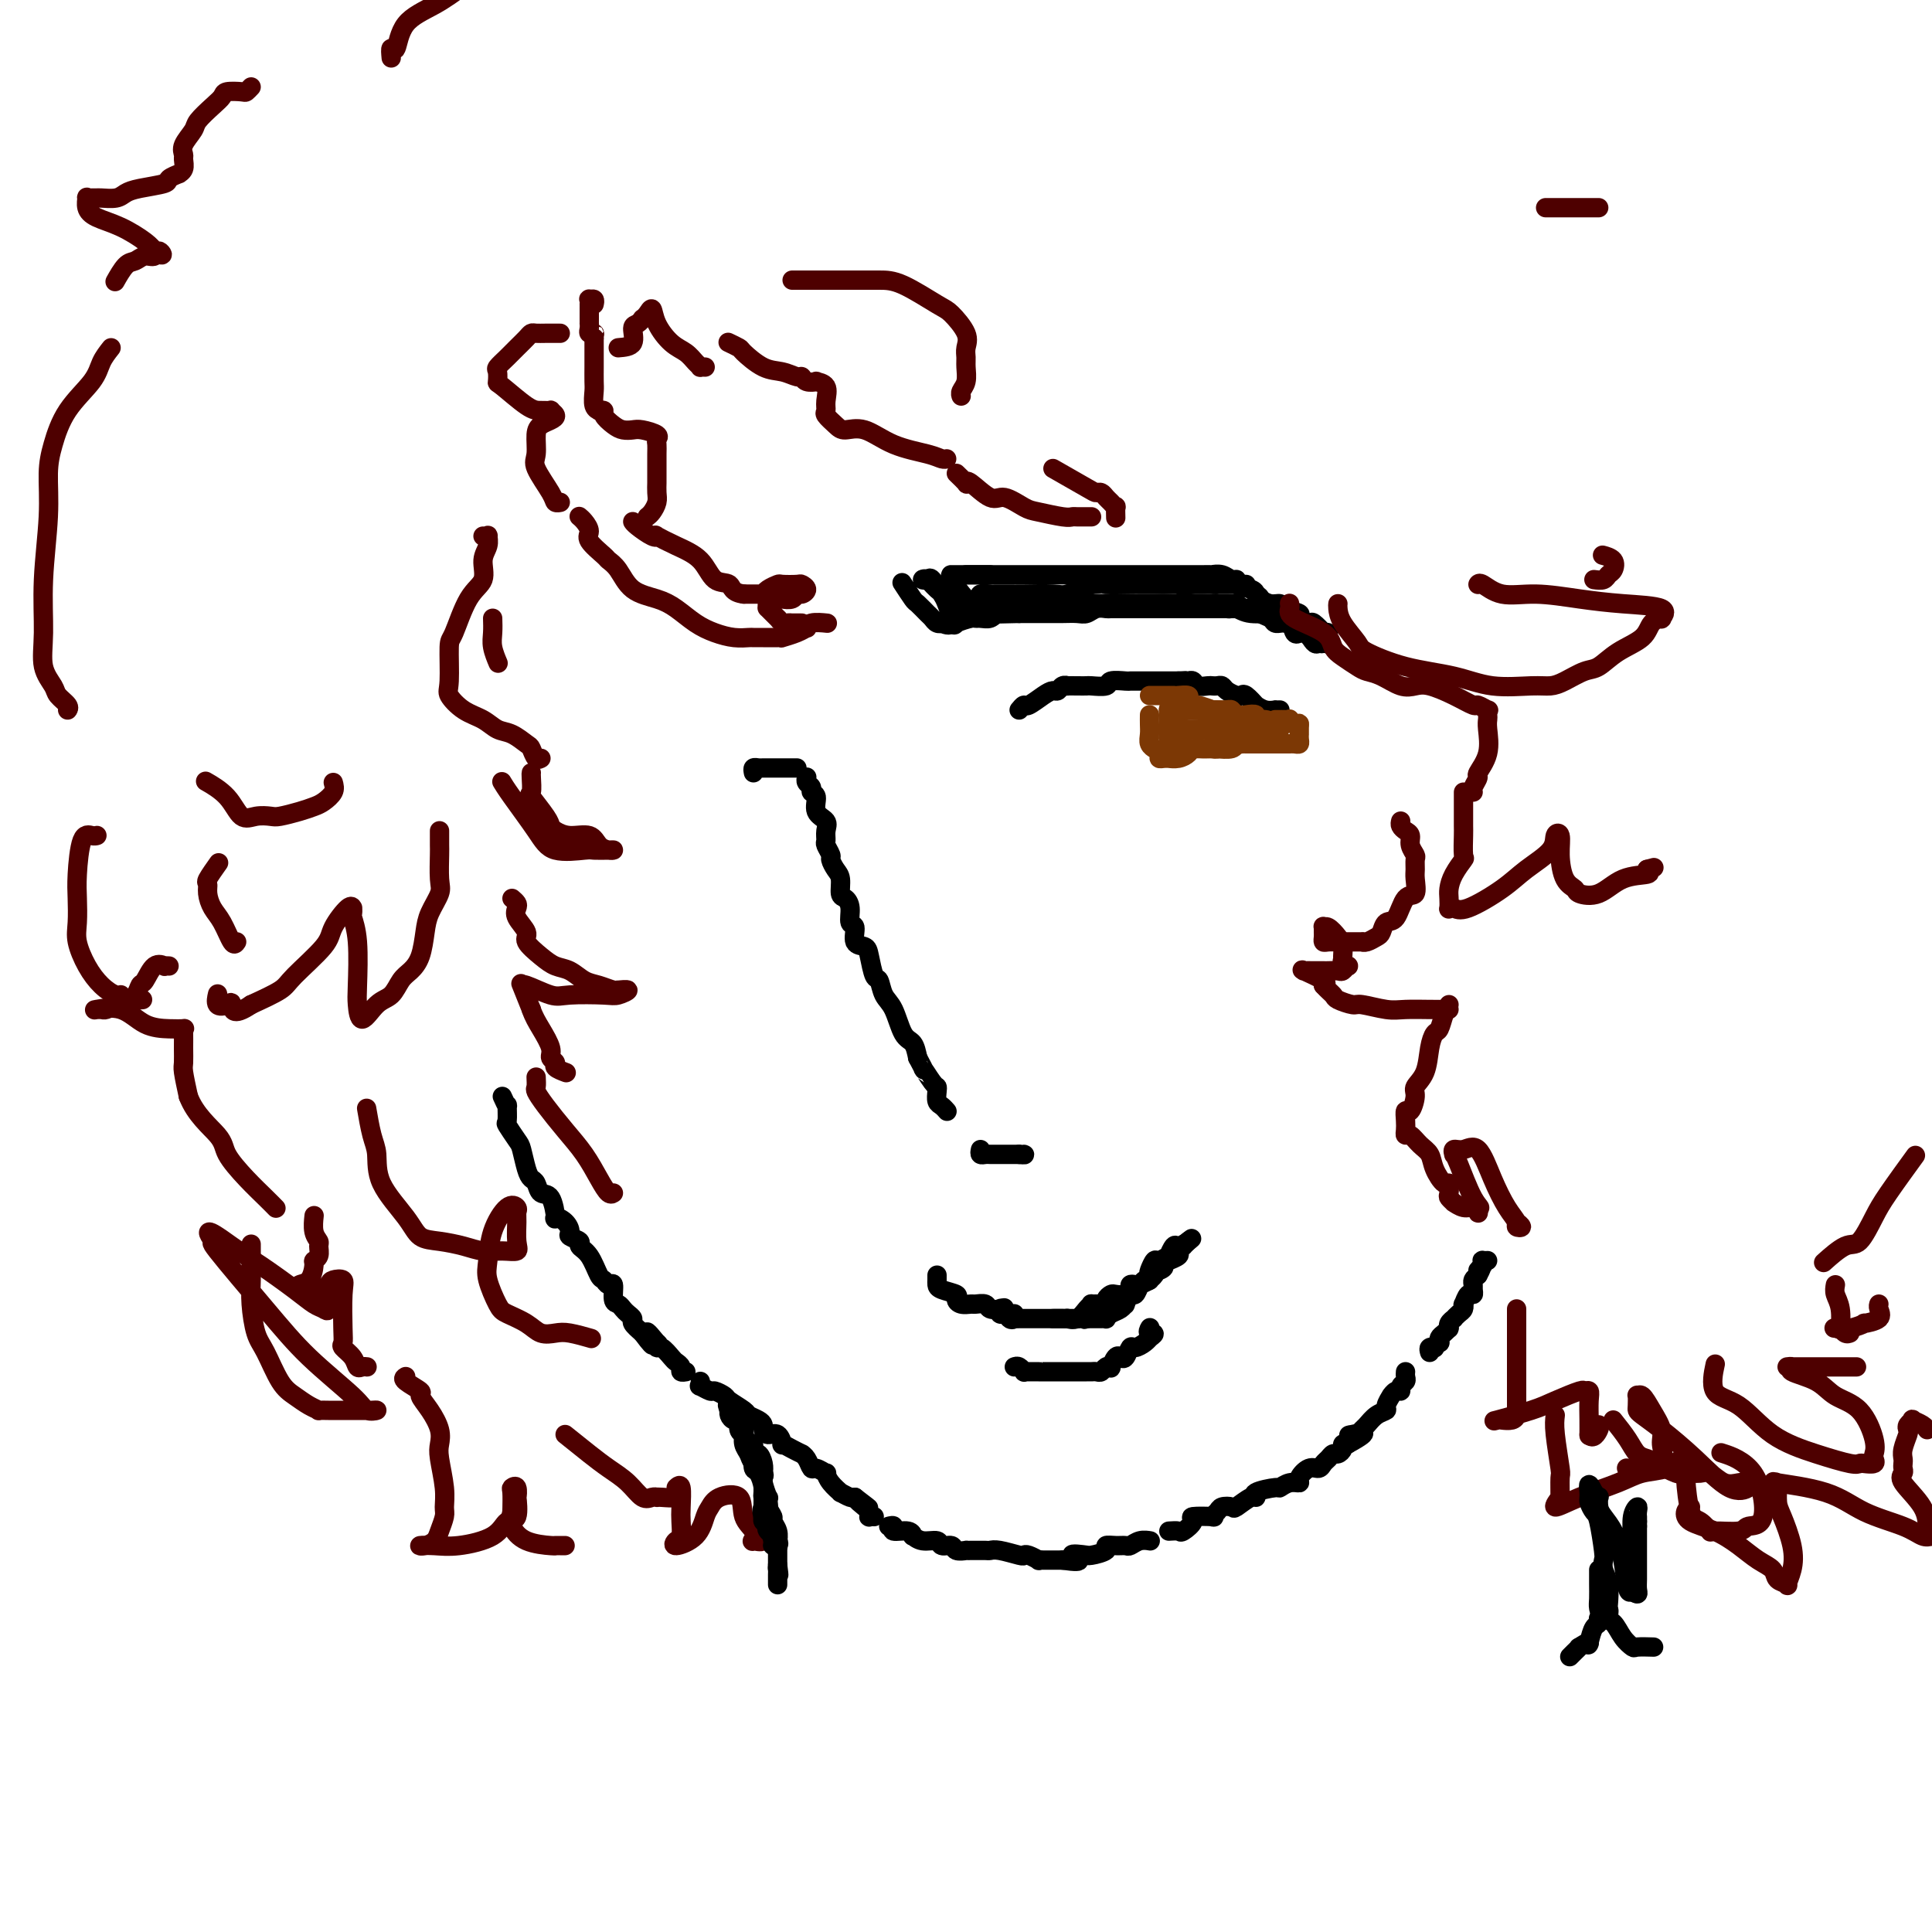 <svg viewBox='0 0 400 400' version='1.1' xmlns='http://www.w3.org/2000/svg' xmlns:xlink='http://www.w3.org/1999/xlink'><g fill='none' stroke='#000000' stroke-width='4' stroke-linecap='round' stroke-linejoin='round'><path d='M104,227c0.427,0.934 0.853,1.868 1,2c0.147,0.132 0.014,-0.539 0,0c-0.014,0.539 0.090,2.287 0,3c-0.090,0.713 -0.375,0.390 0,1c0.375,0.610 1.410,2.151 2,3c0.590,0.849 0.734,1.006 1,2c0.266,0.994 0.652,2.826 1,4c0.348,1.174 0.658,1.689 1,2c0.342,0.311 0.717,0.419 1,1c0.283,0.581 0.475,1.636 1,2c0.525,0.364 1.385,0.038 2,1c0.615,0.962 0.986,3.213 1,4c0.014,0.787 -0.328,0.109 0,0c0.328,-0.109 1.326,0.352 2,1c0.674,0.648 1.023,1.484 1,2c-0.023,0.516 -0.420,0.713 0,1c0.420,0.287 1.657,0.664 2,1c0.343,0.336 -0.207,0.630 0,1c0.207,0.370 1.170,0.814 2,2c0.830,1.186 1.528,3.113 2,4c0.472,0.887 0.718,0.734 1,1c0.282,0.266 0.600,0.950 1,1c0.400,0.050 0.880,-0.534 1,0c0.120,0.534 -0.121,2.185 0,3c0.121,0.815 0.605,0.795 1,1c0.395,0.205 0.700,0.635 1,1c0.300,0.365 0.596,0.665 1,1c0.404,0.335 0.916,0.706 1,1c0.084,0.294 -0.262,0.513 0,1c0.262,0.487 1.131,1.244 2,2'/><path d='M133,276c3.819,5.134 1.365,0.967 1,0c-0.365,-0.967 1.359,1.264 2,2c0.641,0.736 0.199,-0.024 0,0c-0.199,0.024 -0.154,0.832 0,1c0.154,0.168 0.419,-0.305 1,0c0.581,0.305 1.480,1.388 2,2c0.520,0.612 0.661,0.752 1,1c0.339,0.248 0.874,0.602 1,1c0.126,0.398 -0.158,0.838 0,1c0.158,0.162 0.760,0.046 1,0c0.240,-0.046 0.120,-0.023 0,0'/><path d='M145,286c0.057,0.455 0.114,0.910 0,1c-0.114,0.090 -0.397,-0.184 0,0c0.397,0.184 1.476,0.827 2,1c0.524,0.173 0.492,-0.122 1,0c0.508,0.122 1.554,0.663 2,1c0.446,0.337 0.291,0.472 1,1c0.709,0.528 2.280,1.451 3,2c0.720,0.549 0.587,0.726 1,1c0.413,0.274 1.371,0.646 2,1c0.629,0.354 0.929,0.691 1,1c0.071,0.309 -0.088,0.590 0,1c0.088,0.410 0.421,0.950 1,1c0.579,0.050 1.403,-0.389 2,0c0.597,0.389 0.968,1.606 1,2c0.032,0.394 -0.276,-0.036 0,0c0.276,0.036 1.135,0.539 2,1c0.865,0.461 1.736,0.879 2,1c0.264,0.121 -0.079,-0.054 0,0c0.079,0.054 0.581,0.339 1,1c0.419,0.661 0.755,1.699 1,2c0.245,0.301 0.399,-0.136 1,0c0.601,0.136 1.648,0.844 2,1c0.352,0.156 0.010,-0.242 0,0c-0.010,0.242 0.313,1.123 1,2c0.687,0.877 1.739,1.752 2,2c0.261,0.248 -0.270,-0.129 0,0c0.270,0.129 1.342,0.766 2,1c0.658,0.234 0.902,0.067 1,0c0.098,-0.067 0.049,-0.033 0,0'/><path d='M177,310c5.132,3.891 1.963,1.617 1,1c-0.963,-0.617 0.282,0.423 1,1c0.718,0.577 0.911,0.690 1,1c0.089,0.310 0.075,0.815 0,1c-0.075,0.185 -0.213,0.050 0,0c0.213,-0.050 0.775,-0.014 1,0c0.225,0.014 0.112,0.007 0,0'/><path d='M184,316c0.505,-0.122 1.010,-0.244 1,0c-0.010,0.244 -0.534,0.854 0,1c0.534,0.146 2.126,-0.172 3,0c0.874,0.172 1.031,0.835 1,1c-0.031,0.165 -0.250,-0.167 0,0c0.250,0.167 0.969,0.833 2,1c1.031,0.167 2.375,-0.166 3,0c0.625,0.166 0.531,0.829 1,1c0.469,0.171 1.502,-0.150 2,0c0.498,0.150 0.461,0.772 1,1c0.539,0.228 1.654,0.061 2,0c0.346,-0.061 -0.076,-0.016 0,0c0.076,0.016 0.651,0.003 1,0c0.349,-0.003 0.472,0.003 1,0c0.528,-0.003 1.462,-0.015 2,0c0.538,0.015 0.682,0.055 1,0c0.318,-0.055 0.811,-0.207 2,0c1.189,0.207 3.074,0.773 4,1c0.926,0.227 0.894,0.113 1,0c0.106,-0.113 0.352,-0.226 1,0c0.648,0.226 1.698,0.793 2,1c0.302,0.207 -0.145,0.056 0,0c0.145,-0.056 0.884,-0.015 1,0c0.116,0.015 -0.389,0.004 0,0c0.389,-0.004 1.671,-0.001 2,0c0.329,0.001 -0.296,0.000 0,0c0.296,-0.000 1.513,-0.000 2,0c0.487,0.000 0.243,0.000 0,0'/><path d='M220,323c5.839,0.856 2.438,-0.506 2,-1c-0.438,-0.494 2.088,-0.122 3,0c0.912,0.122 0.212,-0.006 0,0c-0.212,0.006 0.066,0.145 1,0c0.934,-0.145 2.526,-0.574 3,-1c0.474,-0.426 -0.169,-0.850 0,-1c0.169,-0.150 1.149,-0.026 2,0c0.851,0.026 1.573,-0.046 2,0c0.427,0.046 0.559,0.208 1,0c0.441,-0.208 1.190,-0.788 2,-1c0.810,-0.212 1.680,-0.057 2,0c0.320,0.057 0.092,0.016 0,0c-0.092,-0.016 -0.046,-0.008 0,0'/><path d='M242,317c0.802,-0.053 1.603,-0.105 2,0c0.397,0.105 0.389,0.369 1,0c0.611,-0.369 1.841,-1.370 2,-2c0.159,-0.630 -0.754,-0.891 0,-1c0.754,-0.109 3.176,-0.068 4,0c0.824,0.068 0.050,0.164 0,0c-0.050,-0.164 0.624,-0.588 1,-1c0.376,-0.412 0.456,-0.814 1,-1c0.544,-0.186 1.553,-0.158 2,0c0.447,0.158 0.330,0.445 1,0c0.670,-0.445 2.125,-1.621 3,-2c0.875,-0.379 1.168,0.038 1,0c-0.168,-0.038 -0.797,-0.532 0,-1c0.797,-0.468 3.021,-0.912 4,-1c0.979,-0.088 0.713,0.179 1,0c0.287,-0.179 1.127,-0.804 2,-1c0.873,-0.196 1.778,0.035 2,0c0.222,-0.035 -0.239,-0.338 0,-1c0.239,-0.662 1.177,-1.684 2,-2c0.823,-0.316 1.530,0.074 2,0c0.470,-0.074 0.704,-0.611 1,-1c0.296,-0.389 0.653,-0.630 1,-1c0.347,-0.370 0.684,-0.870 1,-1c0.316,-0.130 0.610,0.109 1,0c0.390,-0.109 0.874,-0.568 1,-1c0.126,-0.432 -0.107,-0.838 0,-1c0.107,-0.162 0.553,-0.081 1,0'/><path d='M279,299c5.963,-3.234 2.371,-2.319 1,-2c-1.371,0.319 -0.519,0.040 0,0c0.519,-0.040 0.707,0.158 1,0c0.293,-0.158 0.690,-0.671 1,-1c0.310,-0.329 0.532,-0.474 1,-1c0.468,-0.526 1.182,-1.432 2,-2c0.818,-0.568 1.738,-0.797 2,-1c0.262,-0.203 -0.136,-0.379 0,-1c0.136,-0.621 0.806,-1.686 1,-2c0.194,-0.314 -0.088,0.123 0,0c0.088,-0.123 0.545,-0.806 1,-1c0.455,-0.194 0.906,0.102 1,0c0.094,-0.102 -0.171,-0.602 0,-1c0.171,-0.398 0.778,-0.694 1,-1c0.222,-0.306 0.060,-0.621 0,-1c-0.060,-0.379 -0.017,-0.823 0,-1c0.017,-0.177 0.009,-0.089 0,0'/><path d='M296,280c-0.121,-0.414 -0.243,-0.828 0,-1c0.243,-0.172 0.849,-0.102 1,0c0.151,0.102 -0.153,0.235 0,0c0.153,-0.235 0.763,-0.837 1,-1c0.237,-0.163 0.102,0.114 0,0c-0.102,-0.114 -0.171,-0.618 0,-1c0.171,-0.382 0.581,-0.641 1,-1c0.419,-0.359 0.848,-0.818 1,-1c0.152,-0.182 0.026,-0.086 0,0c-0.026,0.086 0.048,0.164 0,0c-0.048,-0.164 -0.219,-0.568 0,-1c0.219,-0.432 0.830,-0.891 1,-1c0.170,-0.109 -0.099,0.130 0,0c0.099,-0.130 0.565,-0.631 1,-1c0.435,-0.369 0.838,-0.606 1,-1c0.162,-0.394 0.082,-0.946 0,-1c-0.082,-0.054 -0.165,0.389 0,0c0.165,-0.389 0.579,-1.610 1,-2c0.421,-0.390 0.847,0.050 1,0c0.153,-0.050 0.031,-0.591 0,-1c-0.031,-0.409 0.030,-0.687 0,-1c-0.030,-0.313 -0.151,-0.661 0,-1c0.151,-0.339 0.576,-0.670 1,-1'/><path d='M306,264c1.487,-2.657 0.206,-1.300 0,-1c-0.206,0.300 0.663,-0.455 1,-1c0.337,-0.545 0.142,-0.878 0,-1c-0.142,-0.122 -0.231,-0.033 0,0c0.231,0.033 0.780,0.009 1,0c0.220,-0.009 0.110,-0.005 0,0'/><path d='M194,264c0.006,0.333 0.011,0.666 0,1c-0.011,0.334 -0.040,0.668 0,1c0.040,0.332 0.147,0.663 1,1c0.853,0.337 2.451,0.679 3,1c0.549,0.321 0.049,0.621 0,1c-0.049,0.379 0.353,0.837 1,1c0.647,0.163 1.540,0.030 2,0c0.460,-0.030 0.488,0.044 1,0c0.512,-0.044 1.510,-0.204 2,0c0.490,0.204 0.474,0.773 1,1c0.526,0.227 1.594,0.113 2,0c0.406,-0.113 0.151,-0.227 0,0c-0.151,0.227 -0.198,0.793 0,1c0.198,0.207 0.641,0.056 1,0c0.359,-0.056 0.635,-0.015 1,0c0.365,0.015 0.819,0.004 1,0c0.181,-0.004 0.091,-0.002 0,0'/><path d='M218,273c0.343,0.001 0.686,0.002 1,0c0.314,-0.002 0.598,-0.007 1,0c0.402,0.007 0.921,0.026 1,0c0.079,-0.026 -0.282,-0.098 0,0c0.282,0.098 1.206,0.366 2,0c0.794,-0.366 1.456,-1.365 2,-2c0.544,-0.635 0.968,-0.905 1,-1c0.032,-0.095 -0.328,-0.015 0,0c0.328,0.015 1.344,-0.035 2,0c0.656,0.035 0.953,0.154 1,0c0.047,-0.154 -0.155,-0.580 0,-1c0.155,-0.420 0.668,-0.834 1,-1c0.332,-0.166 0.484,-0.083 1,0c0.516,0.083 1.395,0.167 2,0c0.605,-0.167 0.935,-0.584 1,-1c0.065,-0.416 -0.136,-0.830 0,-1c0.136,-0.170 0.610,-0.097 1,0c0.390,0.097 0.697,0.219 1,0c0.303,-0.219 0.603,-0.780 1,-1c0.397,-0.220 0.890,-0.100 1,0c0.110,0.100 -0.163,0.181 0,0c0.163,-0.181 0.761,-0.623 1,-1c0.239,-0.377 0.120,-0.688 0,-1'/><path d='M239,263c3.410,-1.425 1.433,0.011 1,0c-0.433,-0.011 0.676,-1.470 1,-2c0.324,-0.530 -0.139,-0.131 0,0c0.139,0.131 0.878,-0.008 1,0c0.122,0.008 -0.375,0.161 0,0c0.375,-0.161 1.621,-0.635 2,-1c0.379,-0.365 -0.109,-0.620 0,-1c0.109,-0.380 0.814,-0.887 1,-1c0.186,-0.113 -0.146,0.166 0,0c0.146,-0.166 0.771,-0.776 1,-1c0.229,-0.224 0.062,-0.060 0,0c-0.062,0.060 -0.018,0.017 0,0c0.018,-0.017 0.009,-0.009 0,0'/><path d='M246,257c1.193,-0.998 0.675,-0.493 0,0c-0.675,0.493 -1.508,0.973 -2,1c-0.492,0.027 -0.642,-0.401 -1,0c-0.358,0.401 -0.923,1.631 -1,2c-0.077,0.369 0.333,-0.122 0,0c-0.333,0.122 -1.408,0.859 -2,1c-0.592,0.141 -0.702,-0.312 -1,0c-0.298,0.312 -0.784,1.391 -1,2c-0.216,0.609 -0.162,0.750 0,1c0.162,0.250 0.433,0.611 0,1c-0.433,0.389 -1.569,0.806 -2,1c-0.431,0.194 -0.158,0.165 0,0c0.158,-0.165 0.201,-0.465 0,0c-0.201,0.465 -0.644,1.697 -1,2c-0.356,0.303 -0.624,-0.322 -1,0c-0.376,0.322 -0.861,1.593 -1,2c-0.139,0.407 0.069,-0.049 0,0c-0.069,0.049 -0.414,0.601 -1,1c-0.586,0.399 -1.414,0.643 -2,1c-0.586,0.357 -0.931,0.828 -1,1c-0.069,0.172 0.136,0.046 0,0c-0.136,-0.046 -0.614,-0.012 -1,0c-0.386,0.012 -0.681,0.003 -1,0c-0.319,-0.003 -0.663,-0.001 -1,0c-0.337,0.001 -0.669,0.000 -1,0'/><path d='M225,273c-1.051,0.309 -0.180,0.083 0,0c0.180,-0.083 -0.333,-0.022 -1,0c-0.667,0.022 -1.488,0.006 -2,0c-0.512,-0.006 -0.714,-0.002 -1,0c-0.286,0.002 -0.655,0.000 -1,0c-0.345,-0.000 -0.666,-0.000 -1,0c-0.334,0.000 -0.682,0.000 -1,0c-0.318,-0.000 -0.606,-0.000 -1,0c-0.394,0.000 -0.893,0.000 -1,0c-0.107,-0.000 0.179,0.000 0,0c-0.179,-0.000 -0.821,-0.000 -1,0c-0.179,0.000 0.106,0.000 0,0c-0.106,-0.000 -0.602,-0.000 -1,0c-0.398,0.000 -0.699,0.000 -1,0c-0.301,-0.000 -0.602,-0.001 -1,0c-0.398,0.001 -0.894,0.002 -1,0c-0.106,-0.002 0.178,-0.008 0,0c-0.178,0.008 -0.818,0.030 -1,0c-0.182,-0.030 0.096,-0.111 0,0c-0.096,0.111 -0.564,0.415 -1,0c-0.436,-0.415 -0.839,-1.547 -1,-2c-0.161,-0.453 -0.081,-0.226 0,0'/><path d='M210,283c0.305,-0.113 0.610,-0.226 1,0c0.390,0.226 0.865,0.793 1,1c0.135,0.207 -0.071,0.056 0,0c0.071,-0.056 0.420,-0.015 1,0c0.580,0.015 1.393,0.004 2,0c0.607,-0.004 1.008,-0.001 1,0c-0.008,0.001 -0.424,0.000 0,0c0.424,-0.000 1.690,-0.000 2,0c0.310,0.000 -0.335,0.000 0,0c0.335,-0.000 1.652,-0.000 2,0c0.348,0.000 -0.272,0.000 0,0c0.272,-0.000 1.435,-0.000 2,0c0.565,0.000 0.533,0.001 1,0c0.467,-0.001 1.434,-0.004 2,0c0.566,0.004 0.730,0.015 1,0c0.270,-0.015 0.646,-0.054 1,0c0.354,0.054 0.686,0.203 1,0c0.314,-0.203 0.609,-0.759 1,-1c0.391,-0.241 0.878,-0.168 1,0c0.122,0.168 -0.122,0.429 0,0c0.122,-0.429 0.609,-1.550 1,-2c0.391,-0.450 0.686,-0.228 1,0c0.314,0.228 0.648,0.464 1,0c0.352,-0.464 0.721,-1.627 1,-2c0.279,-0.373 0.466,0.044 1,0c0.534,-0.044 1.413,-0.550 2,-1c0.587,-0.450 0.882,-0.843 1,-1c0.118,-0.157 0.059,-0.079 0,0'/><path d='M238,277c1.857,-1.250 0.500,-0.875 0,-1c-0.500,-0.125 -0.143,-0.750 0,-1c0.143,-0.250 0.071,-0.125 0,0'/><path d='M156,160c-0.087,-0.423 -0.173,-0.845 0,-1c0.173,-0.155 0.606,-0.041 1,0c0.394,0.041 0.750,0.011 1,0c0.250,-0.011 0.396,-0.003 1,0c0.604,0.003 1.667,0.001 2,0c0.333,-0.001 -0.065,-0.000 0,0c0.065,0.000 0.592,0.000 1,0c0.408,-0.000 0.697,-0.000 1,0c0.303,0.000 0.620,0.000 1,0c0.380,-0.000 0.823,-0.000 1,0c0.177,0.000 0.089,0.000 0,0'/><path d='M167,161c0.033,-0.090 0.066,-0.181 0,0c-0.066,0.181 -0.230,0.633 0,1c0.230,0.367 0.854,0.651 1,1c0.146,0.349 -0.185,0.765 0,1c0.185,0.235 0.887,0.291 1,1c0.113,0.709 -0.363,2.073 0,3c0.363,0.927 1.565,1.418 2,2c0.435,0.582 0.102,1.254 0,2c-0.102,0.746 0.028,1.565 0,2c-0.028,0.435 -0.214,0.485 0,1c0.214,0.515 0.827,1.493 1,2c0.173,0.507 -0.095,0.541 0,1c0.095,0.459 0.551,1.343 1,2c0.449,0.657 0.890,1.087 1,2c0.110,0.913 -0.110,2.308 0,3c0.110,0.692 0.549,0.679 1,1c0.451,0.321 0.912,0.975 1,2c0.088,1.025 -0.198,2.422 0,3c0.198,0.578 0.879,0.338 1,1c0.121,0.662 -0.318,2.227 0,3c0.318,0.773 1.394,0.752 2,1c0.606,0.248 0.743,0.763 1,2c0.257,1.237 0.635,3.196 1,4c0.365,0.804 0.717,0.451 1,1c0.283,0.549 0.496,1.998 1,3c0.504,1.002 1.300,1.557 2,3c0.700,1.443 1.304,3.773 2,5c0.696,1.227 1.485,1.351 2,2c0.515,0.649 0.758,1.825 1,3'/><path d='M190,219c2.132,3.998 0.963,1.992 1,2c0.037,0.008 1.281,2.029 2,3c0.719,0.971 0.914,0.891 1,1c0.086,0.109 0.061,0.407 0,1c-0.061,0.593 -0.160,1.479 0,2c0.160,0.521 0.579,0.676 1,1c0.421,0.324 0.844,0.818 1,1c0.156,0.182 0.045,0.052 0,0c-0.045,-0.052 -0.022,-0.026 0,0'/><path d='M203,238c-0.089,0.423 -0.178,0.845 0,1c0.178,0.155 0.622,0.041 1,0c0.378,-0.041 0.689,-0.011 1,0c0.311,0.011 0.622,0.003 1,0c0.378,-0.003 0.822,-0.001 1,0c0.178,0.001 0.090,0.000 0,0c-0.090,-0.000 -0.183,-0.000 0,0c0.183,0.000 0.641,0.000 1,0c0.359,-0.000 0.618,-0.000 1,0c0.382,0.000 0.886,0.000 1,0c0.114,-0.000 -0.162,-0.000 0,0c0.162,0.000 0.760,0.000 1,0c0.240,-0.000 0.120,-0.000 0,0'/><path d='M211,239c1.467,0.156 1.133,0.044 1,0c-0.133,-0.044 -0.067,-0.022 0,0'/><path d='M211,147c0.386,-0.475 0.772,-0.949 1,-1c0.228,-0.051 0.298,0.322 1,0c0.702,-0.322 2.034,-1.340 3,-2c0.966,-0.660 1.564,-0.961 2,-1c0.436,-0.039 0.711,0.186 1,0c0.289,-0.186 0.593,-0.782 1,-1c0.407,-0.218 0.919,-0.059 1,0c0.081,0.059 -0.268,0.017 0,0c0.268,-0.017 1.155,-0.008 2,0c0.845,0.008 1.649,0.016 2,0c0.351,-0.016 0.250,-0.057 1,0c0.750,0.057 2.350,0.211 3,0c0.650,-0.211 0.349,-0.789 1,-1c0.651,-0.211 2.253,-0.057 3,0c0.747,0.057 0.638,0.015 1,0c0.362,-0.015 1.196,-0.004 2,0c0.804,0.004 1.577,0.001 2,0c0.423,-0.001 0.494,-0.000 1,0c0.506,0.000 1.445,0.000 2,0c0.555,-0.000 0.726,-0.000 1,0c0.274,0.000 0.650,0.000 1,0c0.350,-0.000 0.675,-0.000 1,0'/><path d='M244,141c3.201,-0.154 0.702,-0.037 0,0c-0.702,0.037 0.393,-0.004 1,0c0.607,0.004 0.726,0.054 1,0c0.274,-0.054 0.703,-0.210 1,0c0.297,0.210 0.461,0.788 1,1c0.539,0.212 1.453,0.060 2,0c0.547,-0.060 0.728,-0.026 1,0c0.272,0.026 0.637,0.046 1,0c0.363,-0.046 0.726,-0.158 1,0c0.274,0.158 0.459,0.586 1,1c0.541,0.414 1.438,0.815 2,1c0.562,0.185 0.790,0.154 1,0c0.210,-0.154 0.401,-0.430 1,0c0.599,0.430 1.604,1.565 2,2c0.396,0.435 0.182,0.169 0,0c-0.182,-0.169 -0.332,-0.241 0,0c0.332,0.241 1.147,0.797 2,1c0.853,0.203 1.744,0.054 2,0c0.256,-0.054 -0.123,-0.015 0,0c0.123,0.015 0.750,0.004 1,0c0.250,-0.004 0.125,-0.002 0,0'/></g>
<g fill='none' stroke='#7C3805' stroke-width='4' stroke-linecap='round' stroke-linejoin='round'><path d='M238,148c-0.009,0.671 -0.017,1.342 0,2c0.017,0.658 0.061,1.303 0,2c-0.061,0.697 -0.227,1.444 0,2c0.227,0.556 0.848,0.919 1,1c0.152,0.081 -0.165,-0.122 0,0c0.165,0.122 0.813,0.568 1,1c0.187,0.432 -0.088,0.848 0,1c0.088,0.152 0.538,0.038 1,0c0.462,-0.038 0.935,0.000 1,0c0.065,-0.000 -0.278,-0.038 0,0c0.278,0.038 1.177,0.154 2,0c0.823,-0.154 1.568,-0.576 2,-1c0.432,-0.424 0.549,-0.849 1,-1c0.451,-0.151 1.234,-0.026 2,0c0.766,0.026 1.515,-0.046 2,0c0.485,0.046 0.707,0.208 1,0c0.293,-0.208 0.656,-0.788 1,-1c0.344,-0.212 0.670,-0.057 1,0c0.330,0.057 0.666,0.016 1,0c0.334,-0.016 0.667,-0.008 1,0'/><path d='M256,154c2.554,-0.464 1.439,-0.124 1,0c-0.439,0.124 -0.201,0.033 0,0c0.201,-0.033 0.364,-0.009 1,0c0.636,0.009 1.746,0.002 2,0c0.254,-0.002 -0.349,-0.001 0,0c0.349,0.001 1.651,0.000 2,0c0.349,-0.000 -0.256,-0.000 0,0c0.256,0.000 1.374,0.000 2,0c0.626,-0.000 0.759,-0.000 1,0c0.241,0.000 0.590,0.001 1,0c0.410,-0.001 0.880,-0.003 1,0c0.120,0.003 -0.112,0.011 0,0c0.112,-0.011 0.566,-0.040 1,0c0.434,0.040 0.848,0.150 1,0c0.152,-0.150 0.041,-0.561 0,-1c-0.041,-0.439 -0.011,-0.906 0,-1c0.011,-0.094 0.003,0.185 0,0c-0.003,-0.185 -0.001,-0.833 0,-1c0.001,-0.167 0.000,0.147 0,0c-0.000,-0.147 -0.000,-0.756 0,-1c0.000,-0.244 0.000,-0.122 0,0'/><path d='M269,150c0.147,-0.558 -0.487,0.047 -1,0c-0.513,-0.047 -0.907,-0.745 -1,-1c-0.093,-0.255 0.115,-0.068 0,0c-0.115,0.068 -0.553,0.018 -1,0c-0.447,-0.018 -0.903,-0.005 -1,0c-0.097,0.005 0.166,0.001 0,0c-0.166,-0.001 -0.762,-0.000 -1,0c-0.238,0.000 -0.119,0.000 0,0'/><path d='M238,144c0.764,0.000 1.528,0.000 2,0c0.472,-0.000 0.653,-0.000 1,0c0.347,0.000 0.862,0.000 1,0c0.138,-0.000 -0.099,-0.001 0,0c0.099,0.001 0.533,0.003 1,0c0.467,-0.003 0.966,-0.011 1,0c0.034,0.011 -0.397,0.040 0,0c0.397,-0.040 1.621,-0.151 2,0c0.379,0.151 -0.087,0.562 0,1c0.087,0.438 0.729,0.902 1,1c0.271,0.098 0.173,-0.171 1,0c0.827,0.171 2.581,0.781 3,1c0.419,0.219 -0.496,0.049 0,0c0.496,-0.049 2.403,0.025 3,0c0.597,-0.025 -0.115,-0.150 0,0c0.115,0.150 1.058,0.575 2,1'/><path d='M256,148c2.797,0.553 0.791,-0.063 0,0c-0.791,0.063 -0.366,0.805 0,1c0.366,0.195 0.673,-0.158 1,0c0.327,0.158 0.675,0.827 1,1c0.325,0.173 0.626,-0.150 1,0c0.374,0.150 0.821,0.772 1,1c0.179,0.228 0.089,0.061 0,0c-0.089,-0.061 -0.177,-0.016 0,0c0.177,0.016 0.621,0.004 1,0c0.379,-0.004 0.694,-0.000 1,0c0.306,0.000 0.601,-0.003 1,0c0.399,0.003 0.900,0.011 1,0c0.100,-0.011 -0.202,-0.040 0,0c0.202,0.040 0.907,0.151 1,0c0.093,-0.151 -0.426,-0.562 -1,-1c-0.574,-0.438 -1.204,-0.901 -2,-1c-0.796,-0.099 -1.758,0.166 -2,0c-0.242,-0.166 0.234,-0.762 0,-1c-0.234,-0.238 -1.180,-0.116 -2,0c-0.820,0.116 -1.516,0.227 -2,0c-0.484,-0.227 -0.757,-0.793 -1,-1c-0.243,-0.207 -0.457,-0.055 -1,0c-0.543,0.055 -1.413,0.015 -2,0c-0.587,-0.015 -0.889,-0.004 -1,0c-0.111,0.004 -0.032,0.001 0,0c0.032,-0.001 0.016,-0.001 0,0'/><path d='M251,147c-2.338,-0.619 -1.682,-0.166 -2,0c-0.318,0.166 -1.609,0.044 -2,0c-0.391,-0.044 0.117,-0.012 0,0c-0.117,0.012 -0.858,0.004 -1,0c-0.142,-0.004 0.316,-0.003 0,0c-0.316,0.003 -1.405,0.008 -2,0c-0.595,-0.008 -0.695,-0.027 -1,0c-0.305,0.027 -0.814,0.102 -1,0c-0.186,-0.102 -0.050,-0.379 0,0c0.050,0.379 0.013,1.414 0,2c-0.013,0.586 -0.004,0.722 0,1c0.004,0.278 0.001,0.696 0,1c-0.001,0.304 -0.000,0.494 0,1c0.000,0.506 0.000,1.329 0,2c-0.000,0.671 -0.000,1.192 0,1c0.000,-0.192 0.000,-1.096 0,-2'/><path d='M242,153c-0.308,0.563 -0.080,-1.029 0,-2c0.080,-0.971 0.010,-1.320 0,-2c-0.010,-0.680 0.039,-1.692 0,-2c-0.039,-0.308 -0.165,0.089 0,1c0.165,0.911 0.622,2.335 1,3c0.378,0.665 0.676,0.570 1,1c0.324,0.430 0.672,1.383 1,2c0.328,0.617 0.635,0.897 1,1c0.365,0.103 0.788,0.029 1,0c0.212,-0.029 0.214,-0.012 1,0c0.786,0.012 2.358,0.018 3,0c0.642,-0.018 0.355,-0.060 1,0c0.645,0.060 2.221,0.224 3,0c0.779,-0.224 0.762,-0.834 1,-1c0.238,-0.166 0.731,0.113 1,0c0.269,-0.113 0.316,-0.619 0,-1c-0.316,-0.381 -0.993,-0.638 -2,-1c-1.007,-0.362 -2.342,-0.829 -3,-1c-0.658,-0.171 -0.639,-0.046 -1,0c-0.361,0.046 -1.103,0.013 -2,0c-0.897,-0.013 -1.948,-0.007 -3,0'/><path d='M246,151c-2.133,-0.309 -1.965,-0.083 -2,0c-0.035,0.083 -0.274,0.022 0,0c0.274,-0.022 1.062,-0.004 2,0c0.938,0.004 2.028,-0.007 3,0c0.972,0.007 1.827,0.030 3,0c1.173,-0.030 2.665,-0.113 3,0c0.335,0.113 -0.488,0.423 -1,0c-0.512,-0.423 -0.712,-1.577 -1,-2c-0.288,-0.423 -0.665,-0.113 -1,0c-0.335,0.113 -0.629,0.031 -1,0c-0.371,-0.031 -0.820,-0.009 -1,0c-0.180,0.009 -0.090,0.004 0,0'/></g>
<g fill='none' stroke='#000000' stroke-width='4' stroke-linecap='round' stroke-linejoin='round'><path d='M187,121c-0.211,-0.324 -0.421,-0.648 0,0c0.421,0.648 1.474,2.268 2,3c0.526,0.732 0.523,0.575 1,1c0.477,0.425 1.432,1.434 2,2c0.568,0.566 0.749,0.691 1,1c0.251,0.309 0.572,0.801 1,1c0.428,0.199 0.964,0.105 1,0c0.036,-0.105 -0.428,-0.222 0,0c0.428,0.222 1.748,0.781 2,0c0.252,-0.781 -0.564,-2.903 -1,-4c-0.436,-1.097 -0.492,-1.171 -1,-2c-0.508,-0.829 -1.467,-2.413 -2,-3c-0.533,-0.587 -0.641,-0.175 -1,0c-0.359,0.175 -0.969,0.114 -1,0c-0.031,-0.114 0.517,-0.279 1,0c0.483,0.279 0.903,1.003 2,2c1.097,0.997 2.872,2.269 4,3c1.128,0.731 1.608,0.923 2,1c0.392,0.077 0.696,0.038 1,0'/><path d='M201,126c1.536,0.989 1.376,0.461 1,0c-0.376,-0.461 -0.969,-0.856 -2,-2c-1.031,-1.144 -2.501,-3.039 -3,-4c-0.499,-0.961 -0.029,-0.990 0,-1c0.029,-0.010 -0.385,-0.003 0,0c0.385,0.003 1.567,0.001 3,0c1.433,-0.001 3.117,-0.000 4,0c0.883,0.000 0.967,0.000 1,0c0.033,-0.000 0.017,-0.000 0,0'/><path d='M200,119c0.414,-0.000 0.829,-0.000 2,0c1.171,0.000 3.100,0.000 5,0c1.900,-0.000 3.771,-0.000 6,0c2.229,0.000 4.816,0.000 7,0c2.184,-0.000 3.964,-0.000 5,0c1.036,0.000 1.330,0.000 2,0c0.670,-0.000 1.718,-0.000 2,0c0.282,0.000 -0.202,0.000 0,0c0.202,-0.000 1.091,-0.000 2,0c0.909,0.000 1.839,0.000 2,0c0.161,-0.000 -0.448,-0.000 0,0c0.448,0.000 1.953,0.000 3,0c1.047,-0.000 1.635,-0.000 2,0c0.365,0.000 0.507,0.000 1,0c0.493,-0.000 1.338,-0.000 2,0c0.662,0.000 1.142,0.000 2,0c0.858,-0.000 2.094,-0.000 3,0c0.906,0.000 1.481,0.000 2,0c0.519,-0.000 0.982,-0.001 1,0c0.018,0.001 -0.409,0.004 0,0c0.409,-0.004 1.655,-0.016 2,0c0.345,0.016 -0.212,0.060 0,0c0.212,-0.060 1.191,-0.223 2,0c0.809,0.223 1.446,0.833 2,1c0.554,0.167 1.025,-0.110 1,0c-0.025,0.110 -0.545,0.607 0,1c0.545,0.393 2.156,0.684 3,1c0.844,0.316 0.922,0.658 1,1'/><path d='M260,123c1.220,0.781 0.769,0.734 1,1c0.231,0.266 1.142,0.844 2,1c0.858,0.156 1.663,-0.112 2,0c0.337,0.112 0.207,0.602 1,1c0.793,0.398 2.507,0.703 3,1c0.493,0.297 -0.237,0.588 0,1c0.237,0.412 1.441,0.947 2,1c0.559,0.053 0.473,-0.377 1,0c0.527,0.377 1.666,1.561 2,2c0.334,0.439 -0.137,0.132 0,0c0.137,-0.132 0.884,-0.091 1,0c0.116,0.091 -0.397,0.232 -1,0c-0.603,-0.232 -1.296,-0.837 -2,-1c-0.704,-0.163 -1.420,0.115 -2,0c-0.580,-0.115 -1.023,-0.623 -2,-1c-0.977,-0.377 -2.488,-0.622 -3,-1c-0.512,-0.378 -0.025,-0.890 -1,-1c-0.975,-0.110 -3.412,0.181 -5,0c-1.588,-0.181 -2.327,-0.833 -3,-1c-0.673,-0.167 -1.279,0.151 -2,0c-0.721,-0.151 -1.555,-0.773 -2,-1c-0.445,-0.227 -0.501,-0.061 -1,0c-0.499,0.061 -1.442,0.016 -2,0c-0.558,-0.016 -0.731,-0.005 -1,0c-0.269,0.005 -0.635,0.002 -1,0'/><path d='M247,125c-4.189,-0.928 -1.162,-0.249 -1,0c0.162,0.249 -2.542,0.067 -4,0c-1.458,-0.067 -1.671,-0.018 -3,0c-1.329,0.018 -3.775,0.005 -5,0c-1.225,-0.005 -1.231,-0.001 -2,0c-0.769,0.001 -2.303,0.000 -3,0c-0.697,-0.000 -0.557,-0.000 -1,0c-0.443,0.000 -1.469,0.000 -2,0c-0.531,-0.000 -0.569,-0.000 -1,0c-0.431,0.000 -1.257,0.000 -2,0c-0.743,-0.000 -1.405,-0.001 -2,0c-0.595,0.001 -1.123,0.004 -2,0c-0.877,-0.004 -2.104,-0.015 -3,0c-0.896,0.015 -1.463,0.057 -2,0c-0.537,-0.057 -1.046,-0.211 -2,0c-0.954,0.211 -2.354,0.789 -3,1c-0.646,0.211 -0.539,0.057 -1,0c-0.461,-0.057 -1.489,-0.015 -2,0c-0.511,0.015 -0.504,0.004 -1,0c-0.496,-0.004 -1.496,-0.001 -2,0c-0.504,0.001 -0.512,0.000 -1,0c-0.488,-0.000 -1.455,-0.000 -2,0c-0.545,0.000 -0.668,0.000 -1,0c-0.332,-0.000 -0.872,-0.000 -1,0c-0.128,0.000 0.158,0.000 0,0c-0.158,-0.000 -0.759,-0.000 0,0c0.759,0.000 2.880,0.000 5,0'/><path d='M203,126c1.326,-0.016 3.142,-0.057 5,0c1.858,0.057 3.757,0.211 5,0c1.243,-0.211 1.830,-0.789 3,-1c1.170,-0.211 2.923,-0.057 4,0c1.077,0.057 1.477,0.015 3,0c1.523,-0.015 4.168,-0.004 6,0c1.832,0.004 2.851,0.001 4,0c1.149,-0.001 2.428,-0.000 4,0c1.572,0.000 3.438,0.000 5,0c1.562,-0.000 2.819,-0.000 4,0c1.181,0.000 2.286,0.000 3,0c0.714,-0.000 1.037,-0.001 2,0c0.963,0.001 2.565,0.004 3,0c0.435,-0.004 -0.297,-0.016 0,0c0.297,0.016 1.623,0.060 2,0c0.377,-0.060 -0.193,-0.224 0,0c0.193,0.224 1.151,0.834 2,1c0.849,0.166 1.591,-0.113 2,0c0.409,0.113 0.486,0.619 1,1c0.514,0.381 1.465,0.636 2,1c0.535,0.364 0.654,0.837 1,1c0.346,0.163 0.919,0.016 1,0c0.081,-0.016 -0.331,0.099 0,0c0.331,-0.099 1.406,-0.411 2,0c0.594,0.411 0.709,1.547 1,2c0.291,0.453 0.758,0.225 1,0c0.242,-0.225 0.257,-0.445 1,0c0.743,0.445 2.212,1.556 3,2c0.788,0.444 0.894,0.222 1,0'/><path d='M274,133c3.176,1.171 1.116,0.097 0,0c-1.116,-0.097 -1.288,0.783 -2,0c-0.712,-0.783 -1.963,-3.229 -3,-4c-1.037,-0.771 -1.859,0.133 -3,0c-1.141,-0.133 -2.602,-1.304 -4,-2c-1.398,-0.696 -2.734,-0.919 -4,-1c-1.266,-0.081 -2.464,-0.022 -3,0c-0.536,0.022 -0.411,0.006 -1,0c-0.589,-0.006 -1.891,-0.002 -3,0c-1.109,0.002 -2.023,0.000 -3,0c-0.977,-0.000 -2.016,-0.000 -3,0c-0.984,0.000 -1.912,0.000 -3,0c-1.088,-0.000 -2.337,-0.000 -3,0c-0.663,0.000 -0.739,0.000 -1,0c-0.261,-0.000 -0.708,-0.000 -1,0c-0.292,0.000 -0.431,0.000 -1,0c-0.569,-0.000 -1.570,-0.001 -2,0c-0.430,0.001 -0.289,0.004 -1,0c-0.711,-0.004 -2.273,-0.015 -3,0c-0.727,0.015 -0.620,0.057 -1,0c-0.380,-0.057 -1.246,-0.211 -2,0c-0.754,0.211 -1.395,0.789 -2,1c-0.605,0.211 -1.173,0.057 -2,0c-0.827,-0.057 -1.912,-0.015 -3,0c-1.088,0.015 -2.178,0.004 -3,0c-0.822,-0.004 -1.375,-0.001 -2,0c-0.625,0.001 -1.321,0.000 -2,0c-0.679,-0.000 -1.339,-0.000 -2,0'/><path d='M211,127c-7.627,0.171 -3.196,0.099 -2,0c1.196,-0.099 -0.843,-0.223 -2,0c-1.157,0.223 -1.431,0.795 -2,1c-0.569,0.205 -1.432,0.044 -2,0c-0.568,-0.044 -0.840,0.030 -1,0c-0.160,-0.030 -0.208,-0.165 -1,0c-0.792,0.165 -2.327,0.630 -3,1c-0.673,0.370 -0.483,0.645 0,0c0.483,-0.645 1.261,-2.211 2,-3c0.739,-0.789 1.441,-0.800 2,-1c0.559,-0.200 0.975,-0.590 1,-1c0.025,-0.410 -0.341,-0.842 0,-1c0.341,-0.158 1.390,-0.042 2,0c0.610,0.042 0.783,0.011 1,0c0.217,-0.011 0.479,-0.001 1,0c0.521,0.001 1.303,-0.005 2,0c0.697,0.005 1.311,0.022 3,0c1.689,-0.022 4.455,-0.083 6,0c1.545,0.083 1.870,0.309 3,0c1.130,-0.309 3.065,-1.155 5,-2'/><path d='M226,121c3.494,-0.309 2.229,-0.083 3,0c0.771,0.083 3.577,0.022 5,0c1.423,-0.022 1.464,-0.006 2,0c0.536,0.006 1.569,0.002 3,0c1.431,-0.002 3.261,-0.000 4,0c0.739,0.000 0.388,0.000 1,0c0.612,-0.000 2.189,-0.000 3,0c0.811,0.000 0.857,0.000 1,0c0.143,-0.000 0.382,-0.000 1,0c0.618,0.000 1.613,0.000 2,0c0.387,-0.000 0.166,-0.000 0,0c-0.166,0.000 -0.276,0.000 0,0c0.276,-0.000 0.939,-0.000 2,0c1.061,0.000 2.519,0.000 3,0c0.481,-0.000 -0.015,-0.000 0,0c0.015,0.000 0.543,0.000 1,0c0.457,-0.000 0.845,-0.000 1,0c0.155,0.000 0.078,0.000 0,0'/></g>
<g fill='none' stroke='#4E0000' stroke-width='4' stroke-linecap='round' stroke-linejoin='round'><path d='M116,69c-0.469,-0.000 -0.938,-0.001 -1,0c-0.062,0.001 0.282,0.002 0,0c-0.282,-0.002 -1.192,-0.009 -2,0c-0.808,0.009 -1.514,0.032 -2,0c-0.486,-0.032 -0.751,-0.121 -1,0c-0.249,0.121 -0.484,0.451 -1,1c-0.516,0.549 -1.315,1.318 -2,2c-0.685,0.682 -1.256,1.279 -2,2c-0.744,0.721 -1.661,1.566 -2,2c-0.339,0.434 -0.099,0.456 0,1c0.099,0.544 0.059,1.610 0,2c-0.059,0.390 -0.136,0.104 1,1c1.136,0.896 3.486,2.975 5,4c1.514,1.025 2.193,0.996 3,1c0.807,0.004 1.740,0.042 2,0c0.260,-0.042 -0.155,-0.165 0,0c0.155,0.165 0.879,0.618 1,1c0.121,0.382 -0.363,0.694 -1,1c-0.637,0.306 -1.428,0.607 -2,1c-0.572,0.393 -0.925,0.880 -1,2c-0.075,1.120 0.127,2.875 0,4c-0.127,1.125 -0.584,1.622 0,3c0.584,1.378 2.208,3.637 3,5c0.792,1.363 0.752,1.828 1,2c0.248,0.172 0.785,0.049 1,0c0.215,-0.049 0.107,-0.025 0,0'/><path d='M120,107c-0.077,-0.063 -0.153,-0.125 0,0c0.153,0.125 0.537,0.439 1,1c0.463,0.561 1.005,1.370 1,2c-0.005,0.630 -0.558,1.082 0,2c0.558,0.918 2.228,2.301 3,3c0.772,0.699 0.646,0.714 1,1c0.354,0.286 1.189,0.843 2,2c0.811,1.157 1.598,2.915 3,4c1.402,1.085 3.417,1.496 5,2c1.583,0.504 2.732,1.102 4,2c1.268,0.898 2.653,2.097 4,3c1.347,0.903 2.655,1.510 4,2c1.345,0.490 2.727,0.863 4,1c1.273,0.137 2.439,0.037 3,0c0.561,-0.037 0.519,-0.010 1,0c0.481,0.010 1.485,0.003 2,0c0.515,-0.003 0.539,-0.004 1,0c0.461,0.004 1.357,0.011 2,0c0.643,-0.011 1.034,-0.040 1,0c-0.034,0.040 -0.492,0.151 0,0c0.492,-0.151 1.933,-0.562 3,-1c1.067,-0.438 1.760,-0.902 2,-1c0.240,-0.098 0.026,0.170 0,0c-0.026,-0.170 0.137,-0.778 1,-1c0.863,-0.222 2.427,-0.060 3,0c0.573,0.060 0.154,0.016 0,0c-0.154,-0.016 -0.044,-0.005 0,0c0.044,0.005 0.022,0.002 0,0'/><path d='M166,129c-0.303,0.001 -0.606,0.001 -1,0c-0.394,-0.001 -0.881,-0.005 -1,0c-0.119,0.005 0.128,0.017 0,0c-0.128,-0.017 -0.630,-0.065 -1,0c-0.370,0.065 -0.606,0.242 -1,0c-0.394,-0.242 -0.945,-0.905 -1,-1c-0.055,-0.095 0.384,0.377 0,0c-0.384,-0.377 -1.593,-1.604 -2,-2c-0.407,-0.396 -0.011,0.039 0,0c0.011,-0.039 -0.362,-0.550 0,-1c0.362,-0.450 1.458,-0.838 2,-1c0.542,-0.162 0.528,-0.099 1,0c0.472,0.099 1.429,0.233 2,0c0.571,-0.233 0.755,-0.833 1,-1c0.245,-0.167 0.552,0.099 1,0c0.448,-0.099 1.036,-0.563 1,-1c-0.036,-0.437 -0.696,-0.846 -1,-1c-0.304,-0.154 -0.253,-0.051 -1,0c-0.747,0.051 -2.292,0.052 -3,0c-0.708,-0.052 -0.581,-0.158 -1,0c-0.419,0.158 -1.386,0.578 -2,1c-0.614,0.422 -0.874,0.845 -1,1c-0.126,0.155 -0.116,0.042 0,0c0.116,-0.042 0.339,-0.011 0,0c-0.339,0.011 -1.240,0.003 -2,0c-0.760,-0.003 -1.380,-0.002 -2,0'/><path d='M154,123c-2.540,-0.292 -2.391,-1.522 -3,-2c-0.609,-0.478 -1.977,-0.206 -3,-1c-1.023,-0.794 -1.701,-2.656 -3,-4c-1.299,-1.344 -3.220,-2.171 -5,-3c-1.780,-0.829 -3.419,-1.662 -4,-2c-0.581,-0.338 -0.103,-0.182 0,0c0.103,0.182 -0.168,0.389 -1,0c-0.832,-0.389 -2.224,-1.374 -3,-2c-0.776,-0.626 -0.936,-0.893 -1,-1c-0.064,-0.107 -0.032,-0.053 0,0'/><path d='M134,107c0.309,-0.242 0.619,-0.484 1,-1c0.381,-0.516 0.834,-1.306 1,-2c0.166,-0.694 0.044,-1.292 0,-2c-0.044,-0.708 -0.012,-1.527 0,-2c0.012,-0.473 0.002,-0.599 0,-1c-0.002,-0.401 0.002,-1.077 0,-2c-0.002,-0.923 -0.010,-2.093 0,-3c0.010,-0.907 0.039,-1.549 0,-2c-0.039,-0.451 -0.146,-0.709 0,-1c0.146,-0.291 0.545,-0.616 0,-1c-0.545,-0.384 -2.035,-0.827 -3,-1c-0.965,-0.173 -1.406,-0.074 -2,0c-0.594,0.074 -1.340,0.125 -2,0c-0.660,-0.125 -1.234,-0.426 -2,-1c-0.766,-0.574 -1.726,-1.423 -2,-2c-0.274,-0.577 0.137,-0.883 0,-1c-0.137,-0.117 -0.821,-0.046 -1,0c-0.179,0.046 0.148,0.069 0,0c-0.148,-0.069 -0.772,-0.228 -1,-1c-0.228,-0.772 -0.061,-2.157 0,-3c0.061,-0.843 0.016,-1.143 0,-2c-0.016,-0.857 -0.004,-2.271 0,-3c0.004,-0.729 0.001,-0.773 0,-1c-0.001,-0.227 -0.000,-0.638 0,-1c0.000,-0.362 0.000,-0.674 0,-1c-0.000,-0.326 -0.000,-0.665 0,-1c0.000,-0.335 0.000,-0.667 0,-1c-0.000,-0.333 -0.000,-0.666 0,-1'/><path d='M123,70c-0.016,-2.389 -0.057,-1.362 0,-1c0.057,0.362 0.211,0.059 0,0c-0.211,-0.059 -0.789,0.126 -1,0c-0.211,-0.126 -0.057,-0.563 0,-1c0.057,-0.437 0.015,-0.872 0,-1c-0.015,-0.128 -0.004,0.053 0,0c0.004,-0.053 0.001,-0.339 0,-1c-0.001,-0.661 -0.000,-1.698 0,-2c0.000,-0.302 -0.001,0.129 0,0c0.001,-0.129 0.004,-0.820 0,-1c-0.004,-0.180 -0.015,0.152 0,0c0.015,-0.152 0.057,-0.787 0,-1c-0.057,-0.213 -0.211,-0.006 0,0c0.211,0.006 0.788,-0.191 1,0c0.212,0.191 0.061,0.769 0,1c-0.061,0.231 -0.030,0.116 0,0'/><path d='M128,72c1.290,-0.105 2.579,-0.210 3,-1c0.421,-0.790 -0.028,-2.267 0,-3c0.028,-0.733 0.533,-0.724 1,-1c0.467,-0.276 0.897,-0.837 1,-1c0.103,-0.163 -0.121,0.071 0,0c0.121,-0.071 0.588,-0.448 1,-1c0.412,-0.552 0.768,-1.280 1,-1c0.232,0.280 0.339,1.567 1,3c0.661,1.433 1.875,3.011 3,4c1.125,0.989 2.162,1.389 3,2c0.838,0.611 1.479,1.432 2,2c0.521,0.568 0.923,0.884 1,1c0.077,0.116 -0.172,0.031 0,0c0.172,-0.031 0.763,-0.009 1,0c0.237,0.009 0.118,0.004 0,0'/><path d='M151,71c-0.222,-0.106 -0.443,-0.211 0,0c0.443,0.211 1.551,0.740 2,1c0.449,0.260 0.239,0.251 1,1c0.761,0.749 2.493,2.257 4,3c1.507,0.743 2.790,0.721 4,1c1.210,0.279 2.347,0.859 3,1c0.653,0.141 0.824,-0.157 1,0c0.176,0.157 0.359,0.770 1,1c0.641,0.230 1.742,0.079 2,0c0.258,-0.079 -0.325,-0.086 0,0c0.325,0.086 1.557,0.264 2,1c0.443,0.736 0.095,2.030 0,3c-0.095,0.970 0.062,1.616 0,2c-0.062,0.384 -0.344,0.505 0,1c0.344,0.495 1.313,1.365 2,2c0.687,0.635 1.091,1.035 2,1c0.909,-0.035 2.324,-0.507 4,0c1.676,0.507 3.612,1.992 6,3c2.388,1.008 5.228,1.538 7,2c1.772,0.462 2.477,0.855 3,1c0.523,0.145 0.864,0.041 1,0c0.136,-0.041 0.068,-0.021 0,0'/><path d='M198,98c0.848,0.820 1.695,1.640 2,2c0.305,0.360 0.067,0.261 0,0c-0.067,-0.261 0.038,-0.684 1,0c0.962,0.684 2.783,2.474 4,3c1.217,0.526 1.832,-0.213 3,0c1.168,0.213 2.889,1.378 4,2c1.111,0.622 1.611,0.703 3,1c1.389,0.297 3.668,0.812 5,1c1.332,0.188 1.716,0.050 2,0c0.284,-0.050 0.468,-0.014 1,0c0.532,0.014 1.412,0.004 2,0c0.588,-0.004 0.882,-0.001 1,0c0.118,0.001 0.059,0.001 0,0'/><path d='M164,58c0.428,0.000 0.855,0.000 2,0c1.145,-0.000 3.007,-0.000 5,0c1.993,0.000 4.118,0.000 6,0c1.882,-0.000 3.521,-0.002 5,0c1.479,0.002 2.799,0.006 5,1c2.201,0.994 5.283,2.976 7,4c1.717,1.024 2.067,1.088 3,2c0.933,0.912 2.447,2.671 3,4c0.553,1.329 0.144,2.229 0,3c-0.144,0.771 -0.025,1.411 0,2c0.025,0.589 -0.046,1.125 0,2c0.046,0.875 0.208,2.090 0,3c-0.208,0.910 -0.787,1.514 -1,2c-0.213,0.486 -0.061,0.853 0,1c0.061,0.147 0.030,0.073 0,0'/><path d='M218,97c2.756,1.571 5.512,3.141 7,4c1.488,0.859 1.709,1.005 2,1c0.291,-0.005 0.652,-0.161 1,0c0.348,0.161 0.682,0.639 1,1c0.318,0.361 0.621,0.605 1,1c0.379,0.395 0.833,0.941 1,1c0.167,0.059 0.045,-0.369 0,0c-0.045,0.369 -0.013,1.534 0,2c0.013,0.466 0.006,0.233 0,0'/><path d='M290,170c-0.081,0.328 -0.161,0.655 0,1c0.161,0.345 0.565,0.707 1,1c0.435,0.293 0.901,0.516 1,1c0.099,0.484 -0.170,1.231 0,2c0.170,0.769 0.779,1.562 1,2c0.221,0.438 0.053,0.520 0,1c-0.053,0.480 0.008,1.359 0,2c-0.008,0.641 -0.086,1.046 0,2c0.086,0.954 0.335,2.459 0,3c-0.335,0.541 -1.255,0.120 -2,1c-0.745,0.880 -1.316,3.063 -2,4c-0.684,0.937 -1.480,0.629 -2,1c-0.520,0.371 -0.764,1.420 -1,2c-0.236,0.580 -0.463,0.691 -1,1c-0.537,0.309 -1.383,0.815 -2,1c-0.617,0.185 -1.005,0.050 -1,0c0.005,-0.050 0.405,-0.013 0,0c-0.405,0.013 -1.613,0.004 -2,0c-0.387,-0.004 0.047,-0.001 0,0c-0.047,0.001 -0.577,0.001 -1,0c-0.423,-0.001 -0.740,-0.003 -1,0c-0.260,0.003 -0.462,0.012 -1,0c-0.538,-0.012 -1.412,-0.045 -2,0c-0.588,0.045 -0.890,0.167 -1,0c-0.110,-0.167 -0.030,-0.622 0,-1c0.030,-0.378 0.008,-0.679 0,-1c-0.008,-0.321 -0.004,-0.660 0,-1'/><path d='M274,192c-0.033,-0.438 -0.114,-0.034 0,0c0.114,0.034 0.423,-0.302 1,0c0.577,0.302 1.422,1.243 2,2c0.578,0.757 0.891,1.331 1,2c0.109,0.669 0.016,1.432 0,2c-0.016,0.568 0.045,0.941 0,1c-0.045,0.059 -0.196,-0.194 0,0c0.196,0.194 0.740,0.837 1,1c0.260,0.163 0.237,-0.152 0,0c-0.237,0.152 -0.689,0.773 -1,1c-0.311,0.227 -0.481,0.061 -1,0c-0.519,-0.061 -1.387,-0.016 -2,0c-0.613,0.016 -0.972,0.005 -1,0c-0.028,-0.005 0.276,-0.003 0,0c-0.276,0.003 -1.131,0.007 -2,0c-0.869,-0.007 -1.752,-0.027 -2,0c-0.248,0.027 0.140,0.100 0,0c-0.140,-0.100 -0.807,-0.373 0,0c0.807,0.373 3.088,1.392 4,2c0.912,0.608 0.456,0.804 0,1'/><path d='M274,204c0.747,0.874 1.614,1.558 2,2c0.386,0.442 0.293,0.640 1,1c0.707,0.360 2.216,0.881 3,1c0.784,0.119 0.844,-0.164 2,0c1.156,0.164 3.410,0.776 5,1c1.590,0.224 2.517,0.060 4,0c1.483,-0.060 3.522,-0.016 5,0c1.478,0.016 2.396,0.004 3,0c0.604,-0.004 0.893,-0.001 1,0c0.107,0.001 0.030,0.000 0,0c-0.030,-0.000 -0.015,-0.000 0,0'/><path d='M300,208c-0.333,0.521 -0.665,1.042 -1,2c-0.335,0.958 -0.672,2.354 -1,3c-0.328,0.646 -0.647,0.542 -1,1c-0.353,0.458 -0.738,1.479 -1,3c-0.262,1.521 -0.400,3.541 -1,5c-0.600,1.459 -1.664,2.358 -2,3c-0.336,0.642 0.054,1.026 0,2c-0.054,0.974 -0.551,2.538 -1,3c-0.449,0.462 -0.850,-0.179 -1,0c-0.150,0.179 -0.049,1.178 0,2c0.049,0.822 0.044,1.465 0,2c-0.044,0.535 -0.129,0.960 0,1c0.129,0.040 0.472,-0.307 1,0c0.528,0.307 1.241,1.268 2,2c0.759,0.732 1.563,1.236 2,2c0.437,0.764 0.508,1.787 1,3c0.492,1.213 1.404,2.616 2,3c0.596,0.384 0.876,-0.252 1,0c0.124,0.252 0.092,1.392 0,2c-0.092,0.608 -0.242,0.684 0,1c0.242,0.316 0.878,0.873 1,1c0.122,0.127 -0.268,-0.175 0,0c0.268,0.175 1.196,0.829 2,1c0.804,0.171 1.483,-0.140 2,0c0.517,0.140 0.870,0.730 1,1c0.130,0.270 0.037,0.220 0,0c-0.037,-0.220 -0.019,-0.610 0,-1'/><path d='M306,250c0.867,0.247 0.035,-0.134 -1,-2c-1.035,-1.866 -2.272,-5.217 -3,-7c-0.728,-1.783 -0.946,-1.999 -1,-2c-0.054,-0.001 0.057,0.213 0,0c-0.057,-0.213 -0.283,-0.854 0,-1c0.283,-0.146 1.075,0.202 2,0c0.925,-0.202 1.984,-0.954 3,0c1.016,0.954 1.990,3.616 3,6c1.010,2.384 2.057,4.492 3,6c0.943,1.508 1.783,2.418 2,3c0.217,0.582 -0.189,0.836 0,1c0.189,0.164 0.974,0.236 1,0c0.026,-0.236 -0.707,-0.782 -1,-1c-0.293,-0.218 -0.147,-0.109 0,0'/><path d='M100,111c0.432,0.044 0.864,0.087 1,0c0.136,-0.087 -0.025,-0.306 0,0c0.025,0.306 0.235,1.137 0,2c-0.235,0.863 -0.914,1.759 -1,3c-0.086,1.241 0.422,2.826 0,4c-0.422,1.174 -1.776,1.938 -3,4c-1.224,2.062 -2.320,5.424 -3,7c-0.680,1.576 -0.944,1.366 -1,3c-0.056,1.634 0.095,5.110 0,7c-0.095,1.890 -0.438,2.193 0,3c0.438,0.807 1.655,2.118 3,3c1.345,0.882 2.819,1.334 4,2c1.181,0.666 2.071,1.545 3,2c0.929,0.455 1.899,0.486 3,1c1.101,0.514 2.334,1.511 3,2c0.666,0.489 0.766,0.471 1,1c0.234,0.529 0.601,1.604 1,2c0.399,0.396 0.828,0.113 1,0c0.172,-0.113 0.086,-0.057 0,0'/><path d='M110,160c-0.022,0.085 -0.045,0.169 0,1c0.045,0.831 0.157,2.407 0,3c-0.157,0.593 -0.584,0.202 0,1c0.584,0.798 2.180,2.787 3,4c0.820,1.213 0.863,1.652 1,2c0.137,0.348 0.369,0.605 1,1c0.631,0.395 1.662,0.929 3,1c1.338,0.071 2.985,-0.321 4,0c1.015,0.321 1.400,1.354 2,2c0.600,0.646 1.416,0.904 2,1c0.584,0.096 0.935,0.028 1,0c0.065,-0.028 -0.157,-0.016 -1,0c-0.843,0.016 -2.305,0.037 -3,0c-0.695,-0.037 -0.621,-0.133 -2,0c-1.379,0.133 -4.212,0.494 -6,0c-1.788,-0.494 -2.531,-1.844 -4,-4c-1.469,-2.156 -3.665,-5.119 -5,-7c-1.335,-1.881 -1.810,-2.680 -2,-3c-0.190,-0.320 -0.095,-0.160 0,0'/><path d='M102,128c0.030,1.018 0.060,2.036 0,3c-0.060,0.964 -0.208,1.875 0,3c0.208,1.125 0.774,2.464 1,3c0.226,0.536 0.113,0.268 0,0'/><path d='M267,125c-0.015,-0.071 -0.030,-0.143 0,0c0.030,0.143 0.104,0.499 0,1c-0.104,0.501 -0.386,1.146 1,2c1.386,0.854 4.440,1.917 6,3c1.560,1.083 1.627,2.187 2,3c0.373,0.813 1.051,1.336 2,2c0.949,0.664 2.169,1.471 3,2c0.831,0.529 1.274,0.781 2,1c0.726,0.219 1.737,0.404 3,1c1.263,0.596 2.780,1.604 4,2c1.220,0.396 2.143,0.182 3,0c0.857,-0.182 1.649,-0.332 3,0c1.351,0.332 3.262,1.146 5,2c1.738,0.854 3.303,1.749 4,2c0.697,0.251 0.527,-0.140 1,0c0.473,0.140 1.590,0.812 2,1c0.410,0.188 0.112,-0.106 0,0c-0.112,0.106 -0.038,0.614 0,1c0.038,0.386 0.039,0.652 0,1c-0.039,0.348 -0.119,0.779 0,2c0.119,1.221 0.438,3.231 0,5c-0.438,1.769 -1.634,3.297 -2,4c-0.366,0.703 0.098,0.580 0,1c-0.098,0.420 -0.757,1.382 -1,2c-0.243,0.618 -0.069,0.891 0,1c0.069,0.109 0.035,0.055 0,0'/><path d='M303,164c0.001,0.844 0.002,1.688 0,3c-0.002,1.312 -0.007,3.092 0,4c0.007,0.908 0.026,0.943 0,2c-0.026,1.057 -0.098,3.136 0,4c0.098,0.864 0.366,0.512 0,1c-0.366,0.488 -1.367,1.816 -2,3c-0.633,1.184 -0.899,2.225 -1,3c-0.101,0.775 -0.036,1.283 0,2c0.036,0.717 0.043,1.644 0,2c-0.043,0.356 -0.134,0.140 0,0c0.134,-0.140 0.495,-0.204 1,0c0.505,0.204 1.153,0.675 3,0c1.847,-0.675 4.891,-2.495 7,-4c2.109,-1.505 3.283,-2.694 5,-4c1.717,-1.306 3.979,-2.729 5,-4c1.021,-1.271 0.803,-2.390 1,-3c0.197,-0.610 0.810,-0.710 1,0c0.190,0.710 -0.043,2.232 0,4c0.043,1.768 0.361,3.784 1,5c0.639,1.216 1.597,1.633 2,2c0.403,0.367 0.249,0.684 1,1c0.751,0.316 2.408,0.631 4,0c1.592,-0.631 3.121,-2.208 5,-3c1.879,-0.792 4.108,-0.798 5,-1c0.892,-0.202 0.446,-0.601 0,-1'/><path d='M341,180c2.500,-0.667 1.250,-0.333 0,0'/><path d='M106,186c0.405,0.349 0.810,0.697 1,1c0.190,0.303 0.165,0.560 0,1c-0.165,0.440 -0.470,1.063 0,2c0.470,0.937 1.714,2.186 2,3c0.286,0.814 -0.387,1.192 0,2c0.387,0.808 1.836,2.048 3,3c1.164,0.952 2.045,1.618 3,2c0.955,0.382 1.983,0.481 3,1c1.017,0.519 2.021,1.460 3,2c0.979,0.540 1.932,0.680 3,1c1.068,0.320 2.252,0.822 3,1c0.748,0.178 1.061,0.034 1,0c-0.061,-0.034 -0.495,0.043 0,0c0.495,-0.043 1.920,-0.206 2,0c0.080,0.206 -1.184,0.779 -2,1c-0.816,0.221 -1.185,0.088 -3,0c-1.815,-0.088 -5.076,-0.132 -7,0c-1.924,0.132 -2.510,0.442 -4,0c-1.490,-0.442 -3.884,-1.634 -5,-2c-1.116,-0.366 -0.954,0.094 -1,0c-0.046,-0.094 -0.299,-0.741 0,0c0.299,0.741 1.149,2.871 2,5'/><path d='M110,209c0.481,1.466 1.185,2.630 2,4c0.815,1.370 1.743,2.945 2,4c0.257,1.055 -0.155,1.589 0,2c0.155,0.411 0.877,0.698 1,1c0.123,0.302 -0.351,0.620 0,1c0.351,0.380 1.529,0.823 2,1c0.471,0.177 0.236,0.089 0,0'/><path d='M111,223c0.035,0.791 0.071,1.582 0,2c-0.071,0.418 -0.248,0.464 0,1c0.248,0.536 0.920,1.563 2,3c1.080,1.437 2.566,3.285 4,5c1.434,1.715 2.815,3.297 4,5c1.185,1.703 2.173,3.529 3,5c0.827,1.471 1.492,2.588 2,3c0.508,0.412 0.859,0.118 1,0c0.141,-0.118 0.070,-0.059 0,0'/><path d='M52,18c-0.395,0.417 -0.790,0.835 -1,1c-0.210,0.165 -0.235,0.079 -1,0c-0.765,-0.079 -2.270,-0.149 -3,0c-0.730,0.149 -0.687,0.519 -1,1c-0.313,0.481 -0.984,1.074 -2,2c-1.016,0.926 -2.378,2.183 -3,3c-0.622,0.817 -0.505,1.192 -1,2c-0.495,0.808 -1.601,2.049 -2,3c-0.399,0.951 -0.091,1.613 0,2c0.091,0.387 -0.036,0.499 0,1c0.036,0.501 0.235,1.391 0,2c-0.235,0.609 -0.902,0.937 -1,1c-0.098,0.063 0.374,-0.138 0,0c-0.374,0.138 -1.593,0.615 -2,1c-0.407,0.385 -0.000,0.677 -1,1c-1.000,0.323 -3.406,0.675 -5,1c-1.594,0.325 -2.377,0.623 -3,1c-0.623,0.377 -1.085,0.834 -2,1c-0.915,0.166 -2.283,0.043 -3,0c-0.717,-0.043 -0.781,-0.006 -1,0c-0.219,0.006 -0.591,-0.020 -1,0c-0.409,0.020 -0.856,0.087 -1,0c-0.144,-0.087 0.013,-0.329 0,0c-0.013,0.329 -0.197,1.229 0,2c0.197,0.771 0.774,1.413 2,2c1.226,0.587 3.099,1.120 5,2c1.901,0.880 3.829,2.109 5,3c1.171,0.891 1.586,1.446 2,2'/><path d='M32,52c2.427,1.637 1.496,0.229 1,0c-0.496,-0.229 -0.557,0.720 -1,1c-0.443,0.280 -1.267,-0.111 -2,0c-0.733,0.111 -1.373,0.723 -2,1c-0.627,0.277 -1.240,0.219 -2,1c-0.760,0.781 -1.666,2.403 -2,3c-0.334,0.597 -0.095,0.171 0,0c0.095,-0.171 0.048,-0.085 0,0'/><path d='M23,72c-0.748,0.950 -1.497,1.899 -2,3c-0.503,1.101 -0.761,2.353 -2,4c-1.239,1.647 -3.460,3.689 -5,6c-1.540,2.311 -2.398,4.892 -3,7c-0.602,2.108 -0.948,3.743 -1,6c-0.052,2.257 0.189,5.136 0,9c-0.189,3.864 -0.809,8.712 -1,13c-0.191,4.288 0.047,8.017 0,11c-0.047,2.983 -0.381,5.220 0,7c0.381,1.780 1.475,3.104 2,4c0.525,0.896 0.481,1.364 1,2c0.519,0.636 1.601,1.441 2,2c0.399,0.559 0.114,0.874 0,1c-0.114,0.126 -0.057,0.063 0,0'/><path d='M35,200c-0.469,-0.023 -0.938,-0.047 -1,0c-0.062,0.047 0.282,0.163 0,0c-0.282,-0.163 -1.192,-0.605 -2,0c-0.808,0.605 -1.515,2.256 -2,3c-0.485,0.744 -0.750,0.581 -1,1c-0.250,0.419 -0.486,1.419 -1,2c-0.514,0.581 -1.305,0.744 -2,1c-0.695,0.256 -1.296,0.604 -2,1c-0.704,0.396 -1.513,0.839 -2,1c-0.487,0.161 -0.651,0.040 -1,0c-0.349,-0.040 -0.881,-0.001 -1,0c-0.119,0.001 0.176,-0.038 0,0c-0.176,0.038 -0.824,0.154 0,0c0.824,-0.154 3.121,-0.578 5,0c1.879,0.578 3.341,2.156 5,3c1.659,0.844 3.516,0.953 5,1c1.484,0.047 2.594,0.033 3,0c0.406,-0.033 0.108,-0.086 0,0c-0.108,0.086 -0.026,0.310 0,1c0.026,0.690 -0.003,1.845 0,3c0.003,1.155 0.039,2.311 0,3c-0.039,0.689 -0.154,0.911 0,2c0.154,1.089 0.577,3.044 1,5'/><path d='M39,227c1.442,3.801 4.548,6.304 6,8c1.452,1.696 1.251,2.584 2,4c0.749,1.416 2.448,3.359 4,5c1.552,1.641 2.956,2.980 4,4c1.044,1.020 1.727,1.720 2,2c0.273,0.280 0.137,0.140 0,0'/><path d='M65,252c0.031,-0.283 0.062,-0.567 0,0c-0.062,0.567 -0.217,1.984 0,3c0.217,1.016 0.805,1.632 1,2c0.195,0.368 -0.002,0.487 0,1c0.002,0.513 0.203,1.419 0,2c-0.203,0.581 -0.811,0.838 -1,1c-0.189,0.162 0.042,0.229 0,1c-0.042,0.771 -0.356,2.247 -1,3c-0.644,0.753 -1.619,0.784 -2,1c-0.381,0.216 -0.167,0.619 0,1c0.167,0.381 0.287,0.742 1,1c0.713,0.258 2.019,0.414 3,0c0.981,-0.414 1.636,-1.398 2,-2c0.364,-0.602 0.438,-0.824 1,-1c0.562,-0.176 1.613,-0.308 2,0c0.387,0.308 0.110,1.055 0,3c-0.110,1.945 -0.055,5.089 0,7c0.055,1.911 0.108,2.589 0,3c-0.108,0.411 -0.379,0.555 0,1c0.379,0.445 1.408,1.191 2,2c0.592,0.809 0.746,1.681 1,2c0.254,0.319 0.607,0.086 1,0c0.393,-0.086 0.827,-0.025 1,0c0.173,0.025 0.087,0.012 0,0'/><path d='M84,285c-0.352,0.209 -0.703,0.419 0,1c0.703,0.581 2.462,1.535 3,2c0.538,0.465 -0.144,0.442 0,1c0.144,0.558 1.114,1.695 2,3c0.886,1.305 1.687,2.776 2,4c0.313,1.224 0.137,2.200 0,3c-0.137,0.800 -0.236,1.425 0,3c0.236,1.575 0.807,4.099 1,6c0.193,1.901 0.007,3.179 0,4c-0.007,0.821 0.164,1.187 0,2c-0.164,0.813 -0.663,2.074 -1,3c-0.337,0.926 -0.512,1.517 -1,2c-0.488,0.483 -1.287,0.857 -2,1c-0.713,0.143 -1.338,0.055 -1,0c0.338,-0.055 1.639,-0.077 3,0c1.361,0.077 2.781,0.254 5,0c2.219,-0.254 5.235,-0.938 7,-2c1.765,-1.062 2.278,-2.502 3,-3c0.722,-0.498 1.654,-0.053 2,-1c0.346,-0.947 0.107,-3.286 0,-4c-0.107,-0.714 -0.081,0.198 0,0c0.081,-0.198 0.218,-1.507 0,-2c-0.218,-0.493 -0.789,-0.171 -1,0c-0.211,0.171 -0.060,0.192 0,1c0.060,0.808 0.030,2.404 0,4'/><path d='M106,313c-0.260,0.978 -0.410,1.922 0,3c0.410,1.078 1.381,2.289 3,3c1.619,0.711 3.888,0.923 5,1c1.112,0.077 1.069,0.021 1,0c-0.069,-0.021 -0.163,-0.006 0,0c0.163,0.006 0.582,0.001 1,0c0.418,-0.001 0.834,-0.000 1,0c0.166,0.000 0.083,0.000 0,0'/><path d='M117,297c1.761,1.417 3.522,2.835 5,4c1.478,1.165 2.673,2.078 4,3c1.327,0.922 2.786,1.855 4,3c1.214,1.145 2.182,2.503 3,3c0.818,0.497 1.484,0.134 2,0c0.516,-0.134 0.881,-0.040 1,0c0.119,0.040 -0.007,0.024 0,0c0.007,-0.024 0.146,-0.058 1,0c0.854,0.058 2.422,0.208 3,0c0.578,-0.208 0.165,-0.774 0,-1c-0.165,-0.226 -0.083,-0.113 0,0'/><path d='M52,258c-0.000,-0.364 -0.001,-0.729 0,0c0.001,0.729 0.003,2.551 0,3c-0.003,0.449 -0.010,-0.476 0,0c0.010,0.476 0.036,2.354 0,4c-0.036,1.646 -0.134,3.060 0,5c0.134,1.940 0.500,4.407 1,6c0.500,1.593 1.133,2.311 2,4c0.867,1.689 1.968,4.347 3,6c1.032,1.653 1.997,2.299 3,3c1.003,0.701 2.046,1.456 3,2c0.954,0.544 1.818,0.878 2,1c0.182,0.122 -0.319,0.033 0,0c0.319,-0.033 1.457,-0.009 2,0c0.543,0.009 0.491,0.002 1,0c0.509,-0.002 1.580,0.001 3,0c1.420,-0.001 3.189,-0.005 4,0c0.811,0.005 0.663,0.020 1,0c0.337,-0.020 1.160,-0.076 1,0c-0.160,0.076 -1.302,0.285 -2,0c-0.698,-0.285 -0.952,-1.065 -3,-3c-2.048,-1.935 -5.889,-5.024 -9,-8c-3.111,-2.976 -5.491,-5.840 -9,-10c-3.509,-4.160 -8.145,-9.617 -10,-12c-1.855,-2.383 -0.927,-1.691 0,-1'/><path d='M45,258c-4.382,-5.433 0.163,-2.017 3,0c2.837,2.017 3.965,2.634 6,4c2.035,1.366 4.976,3.479 7,5c2.024,1.521 3.131,2.449 4,3c0.869,0.551 1.501,0.725 2,1c0.499,0.275 0.865,0.651 1,0c0.135,-0.651 0.039,-2.329 0,-3c-0.039,-0.671 -0.019,-0.336 0,0'/><path d='M20,173c0.061,-0.018 0.121,-0.036 0,0c-0.121,0.036 -0.424,0.127 -1,0c-0.576,-0.127 -1.424,-0.472 -2,1c-0.576,1.472 -0.881,4.760 -1,7c-0.119,2.240 -0.051,3.433 0,5c0.051,1.567 0.087,3.510 0,5c-0.087,1.490 -0.295,2.528 0,4c0.295,1.472 1.094,3.379 2,5c0.906,1.621 1.918,2.956 3,4c1.082,1.044 2.235,1.796 3,2c0.765,0.204 1.143,-0.141 1,0c-0.143,0.141 -0.808,0.769 0,1c0.808,0.231 3.088,0.066 4,0c0.912,-0.066 0.456,-0.033 0,0'/><path d='M76,230c-0.081,-0.481 -0.163,-0.961 0,0c0.163,0.961 0.570,3.364 1,5c0.430,1.636 0.883,2.504 1,4c0.117,1.496 -0.100,3.619 1,6c1.100,2.381 3.518,5.020 5,7c1.482,1.980 2.027,3.301 3,4c0.973,0.699 2.373,0.777 4,1c1.627,0.223 3.479,0.592 5,1c1.521,0.408 2.709,0.856 4,1c1.291,0.144 2.685,-0.017 4,0c1.315,0.017 2.550,0.212 3,0c0.450,-0.212 0.116,-0.831 0,-2c-0.116,-1.169 -0.013,-2.888 0,-4c0.013,-1.112 -0.063,-1.616 0,-2c0.063,-0.384 0.264,-0.646 0,-1c-0.264,-0.354 -0.992,-0.799 -2,0c-1.008,0.799 -2.294,2.843 -3,5c-0.706,2.157 -0.832,4.426 -1,6c-0.168,1.574 -0.380,2.454 0,4c0.380,1.546 1.351,3.759 2,5c0.649,1.241 0.976,1.508 2,2c1.024,0.492 2.744,1.207 4,2c1.256,0.793 2.046,1.663 3,2c0.954,0.337 2.070,0.142 3,0c0.930,-0.142 1.673,-0.231 3,0c1.327,0.231 3.236,0.780 4,1c0.764,0.220 0.382,0.110 0,0'/><path d='M314,271c-0.000,0.832 -0.000,1.663 0,3c0.000,1.337 0.000,3.179 0,4c-0.000,0.821 -0.000,0.622 0,2c0.000,1.378 0.001,4.334 0,6c-0.001,1.666 -0.002,2.044 0,3c0.002,0.956 0.008,2.491 0,3c-0.008,0.509 -0.029,-0.008 0,0c0.029,0.008 0.107,0.540 0,1c-0.107,0.460 -0.398,0.849 -1,1c-0.602,0.151 -1.514,0.063 -2,0c-0.486,-0.063 -0.547,-0.101 -1,0c-0.453,0.101 -1.299,0.343 0,0c1.299,-0.343 4.744,-1.270 7,-2c2.256,-0.730 3.322,-1.263 5,-2c1.678,-0.737 3.966,-1.678 5,-2c1.034,-0.322 0.813,-0.026 1,0c0.187,0.026 0.782,-0.217 1,0c0.218,0.217 0.058,0.893 0,2c-0.058,1.107 -0.016,2.644 0,4c0.016,1.356 0.004,2.530 0,3c-0.004,0.470 -0.002,0.235 0,0'/><path d='M329,297c0.762,1.226 1.667,-0.208 2,-1c0.333,-0.792 0.095,-0.940 0,-1c-0.095,-0.060 -0.048,-0.030 0,0'/><path d='M334,294c1.094,1.377 2.188,2.755 3,4c0.812,1.245 1.343,2.358 2,3c0.657,0.642 1.440,0.814 2,1c0.560,0.186 0.898,0.388 2,1c1.102,0.612 2.970,1.636 4,2c1.030,0.364 1.224,0.070 2,0c0.776,-0.070 2.134,0.086 3,0c0.866,-0.086 1.240,-0.413 2,0c0.760,0.413 1.907,1.565 3,2c1.093,0.435 2.133,0.152 3,0c0.867,-0.152 1.562,-0.172 2,0c0.438,0.172 0.619,0.537 0,1c-0.619,0.463 -2.036,1.025 -4,0c-1.964,-1.025 -4.474,-3.635 -7,-6c-2.526,-2.365 -5.069,-4.484 -7,-6c-1.931,-1.516 -3.250,-2.430 -4,-3c-0.750,-0.570 -0.931,-0.796 -1,-1c-0.069,-0.204 -0.027,-0.387 0,-1c0.027,-0.613 0.039,-1.658 0,-2c-0.039,-0.342 -0.131,0.018 0,0c0.131,-0.018 0.483,-0.416 1,0c0.517,0.416 1.199,1.645 2,3c0.801,1.355 1.720,2.838 2,4c0.280,1.162 -0.078,2.005 0,3c0.078,0.995 0.594,2.141 0,3c-0.594,0.859 -2.297,1.429 -4,2'/><path d='M340,304c-1.289,0.311 -2.511,0.089 -3,0c-0.489,-0.089 -0.244,-0.044 0,0'/><path d='M322,293c-0.114,0.926 -0.227,1.853 0,4c0.227,2.147 0.795,5.515 1,7c0.205,1.485 0.048,1.086 0,2c-0.048,0.914 0.013,3.140 0,4c-0.013,0.860 -0.100,0.354 0,0c0.100,-0.354 0.388,-0.557 0,0c-0.388,0.557 -1.451,1.874 -1,2c0.451,0.126 2.414,-0.940 5,-2c2.586,-1.060 5.793,-2.115 8,-3c2.207,-0.885 3.414,-1.602 5,-2c1.586,-0.398 3.552,-0.478 5,-1c1.448,-0.522 2.379,-1.487 3,-2c0.621,-0.513 0.931,-0.575 1,0c0.069,0.575 -0.102,1.786 0,4c0.102,2.214 0.476,5.432 1,7c0.524,1.568 1.199,1.488 2,2c0.801,0.512 1.729,1.616 2,2c0.271,0.384 -0.115,0.049 1,0c1.115,-0.049 3.730,0.190 5,0c1.270,-0.190 1.194,-0.808 2,-1c0.806,-0.192 2.494,0.041 3,-2c0.506,-2.041 -0.172,-6.357 -2,-9c-1.828,-2.643 -4.808,-3.612 -6,-4c-1.192,-0.388 -0.596,-0.194 0,0'/><path d='M140,308c0.421,-0.385 0.842,-0.770 1,0c0.158,0.770 0.053,2.694 0,4c-0.053,1.306 -0.053,1.992 0,3c0.053,1.008 0.161,2.337 0,3c-0.161,0.663 -0.590,0.659 -1,1c-0.410,0.341 -0.800,1.027 0,1c0.800,-0.027 2.789,-0.767 4,-2c1.211,-1.233 1.643,-2.959 2,-4c0.357,-1.041 0.639,-1.398 1,-2c0.361,-0.602 0.801,-1.450 2,-2c1.199,-0.550 3.156,-0.803 4,0c0.844,0.803 0.573,2.662 1,4c0.427,1.338 1.550,2.155 2,3c0.450,0.845 0.225,1.718 0,2c-0.225,0.282 -0.452,-0.028 0,0c0.452,0.028 1.583,0.392 2,0c0.417,-0.392 0.119,-1.541 0,-2c-0.119,-0.459 -0.060,-0.230 0,0'/><path d='M320,43c0.356,0.000 0.711,0.000 1,0c0.289,0.000 0.510,0.000 1,0c0.490,0.000 1.248,0.000 2,0c0.752,0.000 1.498,0.000 2,0c0.502,0.000 0.762,-0.000 1,0c0.238,0.000 0.456,0.000 1,0c0.544,0.000 1.414,0.000 2,0c0.586,0.000 0.889,0.000 1,0c0.111,0.000 0.032,0.000 0,0c-0.032,0.000 -0.016,0.000 0,0'/><path d='M277,125c-0.026,0.194 -0.052,0.387 0,1c0.052,0.613 0.182,1.644 1,3c0.818,1.356 2.326,3.036 3,4c0.674,0.964 0.515,1.211 2,2c1.485,0.789 4.614,2.121 8,3c3.386,0.879 7.031,1.305 10,2c2.969,0.695 5.264,1.657 8,2c2.736,0.343 5.915,0.066 8,0c2.085,-0.066 3.077,0.078 4,0c0.923,-0.078 1.778,-0.380 3,-1c1.222,-0.620 2.812,-1.560 4,-2c1.188,-0.440 1.972,-0.381 3,-1c1.028,-0.619 2.298,-1.915 4,-3c1.702,-1.085 3.835,-1.958 5,-3c1.165,-1.042 1.361,-2.254 2,-3c0.639,-0.746 1.722,-1.026 2,-1c0.278,0.026 -0.247,0.356 0,0c0.247,-0.356 1.266,-1.400 0,-2c-1.266,-0.600 -4.819,-0.757 -8,-1c-3.181,-0.243 -5.991,-0.573 -9,-1c-3.009,-0.427 -6.218,-0.951 -9,-1c-2.782,-0.049 -5.137,0.379 -7,0c-1.863,-0.379 -3.232,-1.564 -4,-2c-0.768,-0.436 -0.934,-0.125 -1,0c-0.066,0.125 -0.033,0.062 0,0'/><path d='M330,120c0.758,0.097 1.516,0.194 2,0c0.484,-0.194 0.693,-0.679 1,-1c0.307,-0.321 0.711,-0.478 1,-1c0.289,-0.522 0.462,-1.410 0,-2c-0.462,-0.590 -1.561,-0.883 -2,-1c-0.439,-0.117 -0.220,-0.059 0,0'/><path d='M91,172c-0.004,1.176 -0.008,2.352 0,3c0.008,0.648 0.027,0.769 0,2c-0.027,1.231 -0.100,3.572 0,5c0.100,1.428 0.375,1.944 0,3c-0.375,1.056 -1.399,2.652 -2,4c-0.601,1.348 -0.779,2.448 -1,4c-0.221,1.552 -0.484,3.554 -1,5c-0.516,1.446 -1.283,2.335 -2,3c-0.717,0.665 -1.383,1.107 -2,2c-0.617,0.893 -1.185,2.236 -2,3c-0.815,0.764 -1.878,0.950 -3,2c-1.122,1.050 -2.305,2.964 -3,3c-0.695,0.036 -0.904,-1.807 -1,-3c-0.096,-1.193 -0.078,-1.735 0,-4c0.078,-2.265 0.217,-6.252 0,-9c-0.217,-2.748 -0.791,-4.256 -1,-5c-0.209,-0.744 -0.053,-0.723 0,-1c0.053,-0.277 0.002,-0.853 0,-1c-0.002,-0.147 0.045,0.135 0,0c-0.045,-0.135 -0.183,-0.686 -1,0c-0.817,0.686 -2.313,2.609 -3,4c-0.687,1.391 -0.566,2.249 -2,4c-1.434,1.751 -4.425,4.394 -6,6c-1.575,1.606 -1.736,2.173 -3,3c-1.264,0.827 -3.632,1.913 -6,3'/><path d='M52,208c-4.126,2.793 -3.943,0.776 -4,0c-0.057,-0.776 -0.356,-0.311 -1,0c-0.644,0.311 -1.635,0.468 -2,0c-0.365,-0.468 -0.104,-1.562 0,-2c0.104,-0.438 0.052,-0.219 0,0'/><path d='M49,195c-0.248,0.382 -0.497,0.764 -1,0c-0.503,-0.764 -1.261,-2.675 -2,-4c-0.739,-1.325 -1.459,-2.065 -2,-3c-0.541,-0.935 -0.905,-2.065 -1,-3c-0.095,-0.935 0.078,-1.673 0,-2c-0.078,-0.327 -0.405,-0.242 0,-1c0.405,-0.758 1.544,-2.359 2,-3c0.456,-0.641 0.228,-0.320 0,0'/><path d='M69,162c0.182,0.643 0.365,1.286 0,2c-0.365,0.714 -1.276,1.498 -2,2c-0.724,0.502 -1.261,0.722 -2,1c-0.739,0.278 -1.682,0.614 -3,1c-1.318,0.386 -3.012,0.823 -4,1c-0.988,0.177 -1.271,0.092 -2,0c-0.729,-0.092 -1.905,-0.193 -3,0c-1.095,0.193 -2.108,0.681 -3,0c-0.892,-0.681 -1.663,-2.529 -3,-4c-1.337,-1.471 -3.239,-2.563 -4,-3c-0.761,-0.437 -0.380,-0.218 0,0'/><path d='M81,12c-0.091,-0.971 -0.182,-1.943 0,-2c0.182,-0.057 0.636,0.799 1,0c0.364,-0.799 0.636,-3.254 2,-5c1.364,-1.746 3.818,-2.785 6,-4c2.182,-1.215 4.091,-2.608 6,-4'/><path d='M355,283c0.111,-0.516 0.221,-1.033 0,0c-0.221,1.033 -0.774,3.615 0,5c0.774,1.385 2.876,1.572 5,3c2.124,1.428 4.270,4.095 7,6c2.730,1.905 6.046,3.047 9,4c2.954,0.953 5.548,1.716 7,2c1.452,0.284 1.762,0.088 2,0c0.238,-0.088 0.406,-0.068 1,0c0.594,0.068 1.616,0.184 2,0c0.384,-0.184 0.129,-0.667 0,-1c-0.129,-0.333 -0.132,-0.515 0,-1c0.132,-0.485 0.398,-1.271 0,-3c-0.398,-1.729 -1.461,-4.400 -3,-6c-1.539,-1.600 -3.555,-2.127 -5,-3c-1.445,-0.873 -2.320,-2.090 -4,-3c-1.680,-0.910 -4.166,-1.512 -5,-2c-0.834,-0.488 -0.016,-0.863 0,-1c0.016,-0.137 -0.769,-0.037 -1,0c-0.231,0.037 0.093,0.010 1,0c0.907,-0.010 2.398,-0.003 4,0c1.602,0.003 3.316,0.001 5,0c1.684,-0.001 3.338,-0.000 4,0c0.662,0.000 0.331,0.000 0,0'/><path d='M380,275c-0.242,-0.032 -0.484,-0.063 0,0c0.484,0.063 1.695,0.221 3,0c1.305,-0.221 2.703,-0.819 3,-1c0.297,-0.181 -0.509,0.057 0,0c0.509,-0.057 2.332,-0.407 3,-1c0.668,-0.593 0.180,-1.429 0,-2c-0.180,-0.571 -0.051,-0.877 0,-1c0.051,-0.123 0.026,-0.061 0,0'/><path d='M396,240c0.495,-0.681 0.991,-1.362 0,0c-0.991,1.362 -3.468,4.768 -5,7c-1.532,2.232 -2.121,3.289 -3,5c-0.879,1.711 -2.050,4.077 -3,5c-0.950,0.923 -1.679,0.402 -3,1c-1.321,0.598 -3.235,2.314 -4,3c-0.765,0.686 -0.383,0.343 0,0'/><path d='M380,266c-0.112,0.629 -0.223,1.258 0,2c0.223,0.742 0.782,1.596 1,3c0.218,1.404 0.097,3.357 0,4c-0.097,0.643 -0.170,-0.023 0,0c0.170,0.023 0.584,0.737 1,1c0.416,0.263 0.833,0.075 1,0c0.167,-0.075 0.083,-0.038 0,0'/></g>
<g fill='none' stroke='#000000' stroke-width='4' stroke-linecap='round' stroke-linejoin='round'><path d='M156,302c0.022,-0.216 0.043,-0.433 0,0c-0.043,0.433 -0.151,1.515 0,2c0.151,0.485 0.562,0.374 1,1c0.438,0.626 0.902,1.989 1,3c0.098,1.011 -0.172,1.670 0,2c0.172,0.330 0.786,0.329 1,1c0.214,0.671 0.029,2.012 0,3c-0.029,0.988 0.097,1.624 0,2c-0.097,0.376 -0.417,0.493 0,1c0.417,0.507 1.572,1.404 2,2c0.428,0.596 0.130,0.891 0,1c-0.130,0.109 -0.090,0.033 0,0c0.090,-0.033 0.231,-0.022 0,0c-0.231,0.022 -0.832,0.055 -1,0c-0.168,-0.055 0.099,-0.197 0,-1c-0.099,-0.803 -0.563,-2.267 -1,-3c-0.437,-0.733 -0.849,-0.736 -1,-1c-0.151,-0.264 -0.043,-0.790 0,-1c0.043,-0.210 0.022,-0.105 0,0'/><path d='M158,314c-0.464,-1.240 -0.124,-1.842 0,-2c0.124,-0.158 0.033,0.126 0,0c-0.033,-0.126 -0.009,-0.664 0,-1c0.009,-0.336 0.004,-0.470 0,-1c-0.004,-0.530 -0.008,-1.454 0,-2c0.008,-0.546 0.028,-0.713 0,-1c-0.028,-0.287 -0.102,-0.695 0,-1c0.102,-0.305 0.381,-0.506 0,-1c-0.381,-0.494 -1.423,-1.281 -2,-2c-0.577,-0.719 -0.689,-1.369 -1,-2c-0.311,-0.631 -0.819,-1.243 -1,-2c-0.181,-0.757 -0.034,-1.661 0,-2c0.034,-0.339 -0.046,-0.115 0,0c0.046,0.115 0.219,0.119 0,0c-0.219,-0.119 -0.829,-0.361 -1,-1c-0.171,-0.639 0.098,-1.674 0,-2c-0.098,-0.326 -0.562,0.057 -1,0c-0.438,-0.057 -0.849,-0.554 -1,-1c-0.151,-0.446 -0.043,-0.842 0,-1c0.043,-0.158 0.022,-0.079 0,0'/><path d='M151,292c-0.977,-2.102 0.081,-0.856 1,0c0.919,0.856 1.700,1.324 2,2c0.300,0.676 0.118,1.562 0,2c-0.118,0.438 -0.172,0.427 0,1c0.172,0.573 0.572,1.729 1,2c0.428,0.271 0.886,-0.341 1,0c0.114,0.341 -0.114,1.637 0,2c0.114,0.363 0.570,-0.206 1,0c0.430,0.206 0.833,1.188 1,2c0.167,0.812 0.096,1.453 0,2c-0.096,0.547 -0.218,1.001 0,2c0.218,0.999 0.775,2.543 1,3c0.225,0.457 0.117,-0.173 0,0c-0.117,0.173 -0.241,1.150 0,2c0.241,0.850 0.849,1.572 1,2c0.151,0.428 -0.156,0.563 0,1c0.156,0.437 0.774,1.178 1,2c0.226,0.822 0.061,1.727 0,2c-0.061,0.273 -0.016,-0.086 0,0c0.016,0.086 0.004,0.615 0,1c-0.004,0.385 -0.001,0.624 0,1c0.001,0.376 0.000,0.888 0,1c-0.000,0.112 -0.000,-0.176 0,0c0.000,0.176 0.000,0.817 0,1c-0.000,0.183 -0.000,-0.090 0,0c0.000,0.090 0.000,0.545 0,1'/><path d='M161,324c0.464,3.487 0.124,1.704 0,1c-0.124,-0.704 -0.033,-0.328 0,0c0.033,0.328 0.009,0.610 0,1c-0.009,0.390 -0.002,0.889 0,1c0.002,0.111 0.001,-0.166 0,0c-0.001,0.166 -0.000,0.776 0,1c0.000,0.224 0.000,0.064 0,0c-0.000,-0.064 -0.000,-0.032 0,0'/><path d='M339,315c-0.423,0.949 -0.845,1.898 -1,2c-0.155,0.102 -0.041,-0.644 0,0c0.041,0.644 0.010,2.676 0,4c-0.010,1.324 0.001,1.939 0,3c-0.001,1.061 -0.014,2.569 0,3c0.014,0.431 0.056,-0.216 0,0c-0.056,0.216 -0.211,1.296 0,2c0.211,0.704 0.789,1.033 1,1c0.211,-0.033 0.057,-0.429 0,-1c-0.057,-0.571 -0.015,-1.319 0,-2c0.015,-0.681 0.004,-1.296 0,-2c-0.004,-0.704 -0.001,-1.498 0,-2c0.001,-0.502 0.000,-0.712 0,-1c-0.000,-0.288 -0.000,-0.655 0,-1c0.000,-0.345 0.000,-0.670 0,-1c-0.000,-0.330 -0.000,-0.666 0,-1c0.000,-0.334 0.000,-0.667 0,-1c-0.000,-0.333 -0.000,-0.667 0,-1c0.000,-0.333 0.000,-0.667 0,-1'/><path d='M339,316c0.004,-2.579 0.015,-2.026 0,-2c-0.015,0.026 -0.057,-0.473 0,-1c0.057,-0.527 0.211,-1.080 0,-1c-0.211,0.080 -0.789,0.795 -1,2c-0.211,1.205 -0.056,2.900 0,5c0.056,2.100 0.012,4.607 0,6c-0.012,1.393 0.008,1.674 0,2c-0.008,0.326 -0.044,0.699 0,1c0.044,0.301 0.167,0.531 0,1c-0.167,0.469 -0.626,1.177 -1,0c-0.374,-1.177 -0.664,-4.240 -1,-6c-0.336,-1.760 -0.717,-2.216 -1,-3c-0.283,-0.784 -0.467,-1.894 -1,-3c-0.533,-1.106 -1.413,-2.208 -2,-3c-0.587,-0.792 -0.879,-1.274 -1,-2c-0.121,-0.726 -0.071,-1.695 0,-2c0.071,-0.305 0.163,0.056 0,0c-0.163,-0.056 -0.582,-0.528 -1,-1'/><path d='M330,309c-1.451,-3.030 -1.079,-1.106 -1,0c0.079,1.106 -0.136,1.395 0,2c0.136,0.605 0.624,1.527 1,2c0.376,0.473 0.640,0.498 1,2c0.360,1.502 0.814,4.480 1,6c0.186,1.520 0.102,1.583 0,2c-0.102,0.417 -0.222,1.188 0,2c0.222,0.812 0.788,1.667 1,3c0.212,1.333 0.072,3.146 0,4c-0.072,0.854 -0.076,0.750 0,1c0.076,0.250 0.231,0.855 0,1c-0.231,0.145 -0.850,-0.170 -1,0c-0.150,0.170 0.167,0.825 0,1c-0.167,0.175 -0.818,-0.128 -1,0c-0.182,0.128 0.105,0.688 0,1c-0.105,0.312 -0.601,0.375 -1,1c-0.399,0.625 -0.699,1.813 -1,3'/><path d='M329,340c-0.494,1.174 0.270,0.108 0,0c-0.270,-0.108 -1.575,0.742 -2,1c-0.425,0.258 0.030,-0.075 0,0c-0.030,0.075 -0.547,0.559 -1,1c-0.453,0.441 -0.844,0.840 -1,1c-0.156,0.160 -0.078,0.080 0,0'/><path d='M331,325c-0.005,0.973 -0.009,1.947 0,3c0.009,1.053 0.032,2.186 0,3c-0.032,0.814 -0.121,1.308 0,2c0.121,0.692 0.450,1.583 1,2c0.550,0.417 1.321,0.360 2,1c0.679,0.640 1.265,1.975 2,3c0.735,1.025 1.620,1.739 2,2c0.380,0.261 0.256,0.070 1,0c0.744,-0.070 2.355,-0.020 3,0c0.645,0.020 0.322,0.010 0,0'/></g>
<g fill='none' stroke='#4E0000' stroke-width='4' stroke-linecap='round' stroke-linejoin='round'><path d='M350,312c-0.418,0.238 -0.836,0.476 -1,1c-0.164,0.524 -0.075,1.333 1,2c1.075,0.667 3.137,1.190 5,2c1.863,0.810 3.526,1.905 5,3c1.474,1.095 2.758,2.190 4,3c1.242,0.810 2.441,1.334 3,2c0.559,0.666 0.477,1.475 1,2c0.523,0.525 1.650,0.765 2,1c0.350,0.235 -0.078,0.465 0,0c0.078,-0.465 0.662,-1.625 1,-3c0.338,-1.375 0.430,-2.966 0,-5c-0.430,-2.034 -1.381,-4.510 -2,-6c-0.619,-1.490 -0.906,-1.994 -1,-3c-0.094,-1.006 0.006,-2.514 0,-3c-0.006,-0.486 -0.120,0.050 0,0c0.120,-0.050 0.472,-0.687 0,-1c-0.472,-0.313 -1.767,-0.301 0,0c1.767,0.301 6.595,0.890 10,2c3.405,1.110 5.387,2.741 8,4c2.613,1.259 5.857,2.147 8,3c2.143,0.853 3.184,1.672 4,2c0.816,0.328 1.408,0.164 2,0'/><path d='M399,316c-0.008,0.316 -0.016,0.632 0,0c0.016,-0.632 0.057,-2.211 -1,-4c-1.057,-1.789 -3.211,-3.788 -4,-5c-0.789,-1.212 -0.212,-1.636 0,-2c0.212,-0.364 0.061,-0.668 0,-1c-0.061,-0.332 -0.030,-0.691 0,-1c0.030,-0.309 0.059,-0.569 0,-1c-0.059,-0.431 -0.208,-1.033 0,-2c0.208,-0.967 0.772,-2.298 1,-3c0.228,-0.702 0.120,-0.774 0,-1c-0.120,-0.226 -0.253,-0.607 0,-1c0.253,-0.393 0.891,-0.799 1,-1c0.109,-0.201 -0.311,-0.198 0,0c0.311,0.198 1.353,0.592 2,1c0.647,0.408 0.899,0.831 1,1c0.101,0.169 0.050,0.085 0,0'/></g>
</svg>